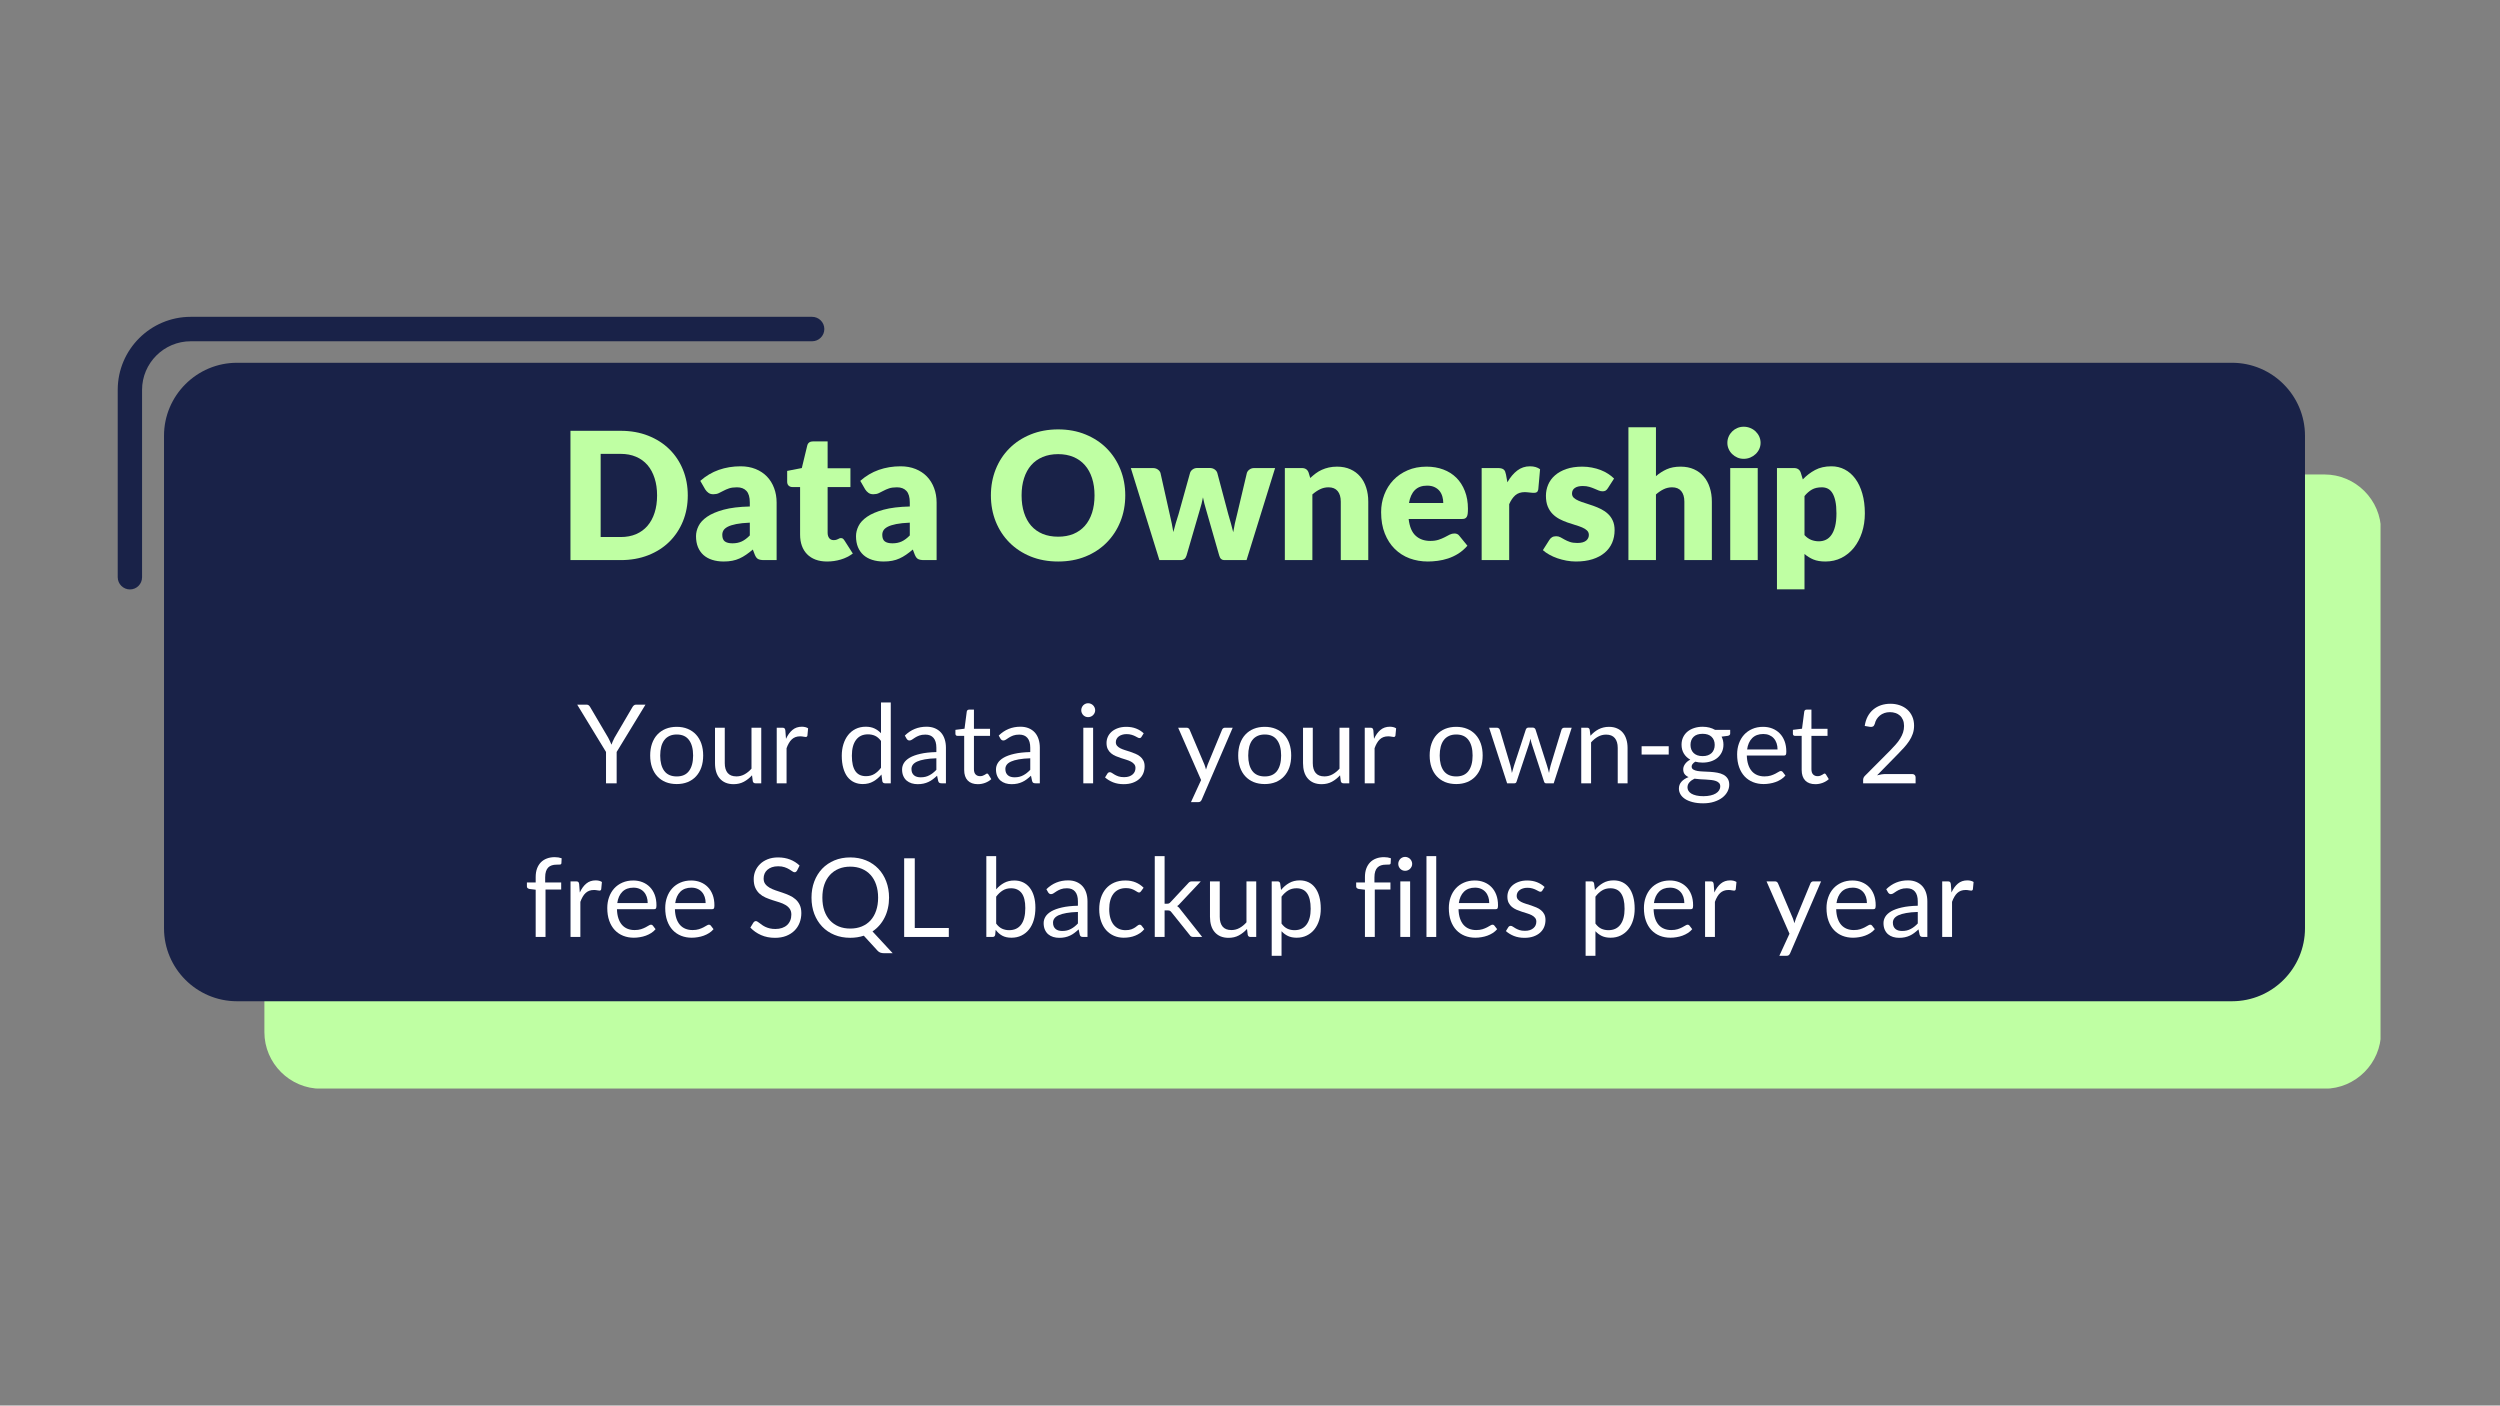 <svg xmlns="http://www.w3.org/2000/svg" xmlns:xlink="http://www.w3.org/1999/xlink" width="1366" zoomAndPan="magnify" viewBox="0 0 1024.5 576" height="768" preserveAspectRatio="xMidYMid meet" version="1.0"><rect x="0" y="0" width="1024.5" height="576" fill="#808080" stroke="none"/><defs><g/><clipPath id="651d984d20"><path d="M 108 194 L 975.543 194 L 975.543 446.09 L 108 446.09 Z M 108 194 " clip-rule="nonzero"/></clipPath><clipPath id="aa8eef70bd"><path d="M 48.242 129.742 L 338 129.742 L 338 242 L 48.242 242 Z M 48.242 129.742 " clip-rule="nonzero"/></clipPath></defs><g clip-path="url(#651d984d20)"><path fill="#bfffa3" d="M 952.562 446.16 L 131.535 446.16 C 118.781 446.16 108.348 435.727 108.348 422.973 L 108.348 217.625 C 108.348 204.871 118.781 194.438 131.535 194.438 L 952.562 194.438 C 965.316 194.438 975.754 204.871 975.754 217.625 L 975.754 422.926 C 975.754 435.727 965.316 446.16 952.562 446.16 Z M 952.562 446.16 " fill-opacity="1" fill-rule="nonzero"/></g><path fill="#192248" d="M 916.438 405.305 L 95.359 405.305 C 82.609 405.305 72.172 394.871 72.172 382.117 L 72.172 176.812 C 72.172 164.059 82.609 153.625 95.359 153.625 L 916.391 153.625 C 929.145 153.625 939.578 164.059 939.578 176.812 L 939.578 382.117 C 939.625 394.871 929.191 405.305 916.438 405.305 Z M 916.438 405.305 " fill-opacity="1" fill-rule="nonzero"/><path fill="#192248" d="M 914.676 410.312 L 97.125 410.312 C 80.613 410.312 67.211 396.863 67.211 380.402 L 67.211 178.574 C 67.211 162.066 80.66 148.664 97.125 148.664 L 914.676 148.664 C 931.184 148.664 944.586 162.113 944.586 178.574 L 944.586 380.402 C 944.586 396.863 931.184 410.312 914.676 410.312 Z M 97.125 158.586 C 86.133 158.586 77.184 167.539 77.184 178.527 L 77.184 380.355 C 77.184 391.344 86.133 400.297 97.125 400.297 L 914.676 400.297 C 925.668 400.297 934.617 391.344 934.617 380.355 L 934.617 178.574 C 934.617 167.586 925.668 158.633 914.676 158.633 L 97.125 158.633 Z M 97.125 158.586 " fill-opacity="1" fill-rule="nonzero"/><g clip-path="url(#aa8eef70bd)"><path fill="#192248" d="M 53.254 241.555 C 50.516 241.555 48.242 239.328 48.242 236.543 L 48.242 159.746 C 48.242 143.238 61.691 129.836 78.156 129.836 L 332.805 129.836 C 335.539 129.836 337.812 132.062 337.812 134.844 C 337.812 137.578 335.586 139.852 332.805 139.852 L 78.156 139.852 C 67.164 139.852 58.215 148.801 58.215 159.793 L 58.215 236.59 C 58.215 239.328 55.988 241.555 53.254 241.555 Z M 53.254 241.555 " fill-opacity="1" fill-rule="nonzero"/></g><g fill="#bfffa3" fill-opacity="1"><g transform="translate(228.648, 229.528)"><g><path d="M 53.203 -26.516 C 53.203 -22.68 52.539 -19.145 51.219 -15.906 C 49.895 -12.676 48.035 -9.879 45.641 -7.516 C 43.242 -5.148 40.352 -3.305 36.969 -1.984 C 33.582 -0.66 29.832 0 25.719 0 L 5.125 0 L 5.125 -52.984 L 25.719 -52.984 C 29.832 -52.984 33.582 -52.316 36.969 -50.984 C 40.352 -49.648 43.242 -47.805 45.641 -45.453 C 48.035 -43.109 49.895 -40.316 51.219 -37.078 C 52.539 -33.836 53.203 -30.316 53.203 -26.516 Z M 40.625 -26.516 C 40.625 -29.129 40.281 -31.488 39.594 -33.594 C 38.914 -35.707 37.941 -37.5 36.672 -38.969 C 35.398 -40.438 33.844 -41.562 32 -42.344 C 30.156 -43.133 28.062 -43.531 25.719 -43.531 L 17.5 -43.531 L 17.5 -9.453 L 25.719 -9.453 C 28.062 -9.453 30.156 -9.844 32 -10.625 C 33.844 -11.414 35.398 -12.547 36.672 -14.016 C 37.941 -15.484 38.914 -17.27 39.594 -19.375 C 40.281 -21.488 40.625 -23.867 40.625 -26.516 Z M 40.625 -26.516 "/></g></g></g><g fill="#bfffa3" fill-opacity="1"><g transform="translate(283.993, 229.528)"><g><path d="M 23.281 -15.344 C 21.02 -15.25 19.16 -15.055 17.703 -14.766 C 16.254 -14.473 15.102 -14.109 14.25 -13.672 C 13.406 -13.234 12.816 -12.734 12.484 -12.172 C 12.16 -11.617 12 -11.016 12 -10.359 C 12 -9.078 12.348 -8.176 13.047 -7.656 C 13.754 -7.133 14.785 -6.875 16.141 -6.875 C 17.598 -6.875 18.875 -7.129 19.969 -7.641 C 21.062 -8.148 22.164 -8.973 23.281 -10.109 Z M 2.984 -32.469 C 5.266 -34.488 7.789 -35.988 10.562 -36.969 C 13.344 -37.945 16.32 -38.438 19.5 -38.438 C 21.77 -38.438 23.82 -38.066 25.656 -37.328 C 27.488 -36.586 29.039 -35.555 30.312 -34.234 C 31.582 -32.91 32.555 -31.336 33.234 -29.516 C 33.922 -27.703 34.266 -25.719 34.266 -23.562 L 34.266 0 L 29.094 0 C 28.031 0 27.223 -0.145 26.672 -0.438 C 26.129 -0.727 25.676 -1.332 25.312 -2.25 L 24.516 -4.328 C 23.566 -3.523 22.656 -2.82 21.781 -2.219 C 20.906 -1.613 20 -1.098 19.062 -0.672 C 18.133 -0.242 17.145 0.066 16.094 0.266 C 15.039 0.473 13.867 0.578 12.578 0.578 C 10.859 0.578 9.297 0.352 7.891 -0.094 C 6.484 -0.539 5.289 -1.195 4.312 -2.062 C 3.332 -2.938 2.57 -4.02 2.031 -5.312 C 1.5 -6.613 1.234 -8.113 1.234 -9.812 C 1.234 -11.176 1.57 -12.551 2.25 -13.938 C 2.926 -15.332 4.102 -16.609 5.781 -17.766 C 7.457 -18.922 9.711 -19.883 12.547 -20.656 C 15.379 -21.426 18.957 -21.863 23.281 -21.969 L 23.281 -23.562 C 23.281 -25.77 22.82 -27.363 21.906 -28.344 C 21 -29.332 19.707 -29.828 18.031 -29.828 C 16.695 -29.828 15.609 -29.68 14.766 -29.391 C 13.922 -29.098 13.16 -28.77 12.484 -28.406 C 11.816 -28.039 11.164 -27.711 10.531 -27.422 C 9.906 -27.129 9.16 -26.984 8.297 -26.984 C 7.516 -26.984 6.859 -27.176 6.328 -27.562 C 5.797 -27.945 5.359 -28.41 5.016 -28.953 Z M 2.984 -32.469 "/></g></g></g><g fill="#bfffa3" fill-opacity="1"><g transform="translate(321.629, 229.528)"><g><path d="M 17.312 0.578 C 15.52 0.578 13.938 0.316 12.562 -0.203 C 11.195 -0.723 10.047 -1.461 9.109 -2.422 C 8.172 -3.379 7.457 -4.535 6.969 -5.891 C 6.488 -7.242 6.25 -8.758 6.25 -10.438 L 6.25 -29.938 L 3.062 -29.938 C 2.477 -29.938 1.977 -30.125 1.562 -30.5 C 1.156 -30.875 0.953 -31.426 0.953 -32.156 L 0.953 -36.547 L 6.953 -37.719 L 9.172 -46.906 C 9.453 -48.07 10.273 -48.656 11.641 -48.656 L 17.531 -48.656 L 17.531 -37.641 L 26.875 -37.641 L 26.875 -29.938 L 17.531 -29.938 L 17.531 -11.203 C 17.531 -10.328 17.738 -9.602 18.156 -9.031 C 18.582 -8.469 19.195 -8.188 20 -8.188 C 20.414 -8.188 20.758 -8.227 21.031 -8.312 C 21.312 -8.395 21.555 -8.488 21.766 -8.594 C 21.973 -8.707 22.164 -8.805 22.344 -8.891 C 22.531 -8.973 22.742 -9.016 22.984 -9.016 C 23.328 -9.016 23.598 -8.938 23.797 -8.781 C 24.004 -8.625 24.219 -8.375 24.438 -8.031 L 27.859 -2.688 C 26.398 -1.594 24.758 -0.773 22.938 -0.234 C 21.125 0.305 19.25 0.578 17.312 0.578 Z M 17.312 0.578 "/></g></g></g><g fill="#bfffa3" fill-opacity="1"><g transform="translate(349.556, 229.528)"><g><path d="M 23.281 -15.344 C 21.02 -15.25 19.16 -15.055 17.703 -14.766 C 16.254 -14.473 15.102 -14.109 14.25 -13.672 C 13.406 -13.234 12.816 -12.734 12.484 -12.172 C 12.16 -11.617 12 -11.016 12 -10.359 C 12 -9.078 12.348 -8.176 13.047 -7.656 C 13.754 -7.133 14.785 -6.875 16.141 -6.875 C 17.598 -6.875 18.875 -7.129 19.969 -7.641 C 21.062 -8.148 22.164 -8.973 23.281 -10.109 Z M 2.984 -32.469 C 5.266 -34.488 7.789 -35.988 10.562 -36.969 C 13.344 -37.945 16.32 -38.438 19.5 -38.438 C 21.77 -38.438 23.82 -38.066 25.656 -37.328 C 27.488 -36.586 29.039 -35.555 30.312 -34.234 C 31.582 -32.91 32.555 -31.336 33.234 -29.516 C 33.922 -27.703 34.266 -25.719 34.266 -23.562 L 34.266 0 L 29.094 0 C 28.031 0 27.223 -0.145 26.672 -0.438 C 26.129 -0.727 25.676 -1.332 25.312 -2.25 L 24.516 -4.328 C 23.566 -3.523 22.656 -2.82 21.781 -2.219 C 20.906 -1.613 20 -1.098 19.062 -0.672 C 18.133 -0.242 17.145 0.066 16.094 0.266 C 15.039 0.473 13.867 0.578 12.578 0.578 C 10.859 0.578 9.297 0.352 7.891 -0.094 C 6.484 -0.539 5.289 -1.195 4.312 -2.062 C 3.332 -2.938 2.57 -4.02 2.031 -5.312 C 1.5 -6.613 1.234 -8.113 1.234 -9.812 C 1.234 -11.176 1.57 -12.551 2.25 -13.938 C 2.926 -15.332 4.102 -16.609 5.781 -17.766 C 7.457 -18.922 9.711 -19.883 12.547 -20.656 C 15.379 -21.426 18.957 -21.863 23.281 -21.969 L 23.281 -23.562 C 23.281 -25.77 22.82 -27.363 21.906 -28.344 C 21 -29.332 19.707 -29.828 18.031 -29.828 C 16.695 -29.828 15.609 -29.68 14.766 -29.391 C 13.922 -29.098 13.16 -28.77 12.484 -28.406 C 11.816 -28.039 11.164 -27.711 10.531 -27.422 C 9.906 -27.129 9.16 -26.984 8.297 -26.984 C 7.516 -26.984 6.859 -27.176 6.328 -27.562 C 5.797 -27.945 5.359 -28.41 5.016 -28.953 Z M 2.984 -32.469 "/></g></g></g><g fill="#bfffa3" fill-opacity="1"><g transform="translate(387.192, 229.528)"><g/></g></g><g fill="#bfffa3" fill-opacity="1"><g transform="translate(403.992, 229.528)"><g><path d="M 57.141 -26.516 C 57.141 -22.68 56.477 -19.113 55.156 -15.812 C 53.832 -12.52 51.969 -9.656 49.562 -7.219 C 47.164 -4.781 44.273 -2.867 40.891 -1.484 C 37.516 -0.109 33.766 0.578 29.641 0.578 C 25.516 0.578 21.754 -0.109 18.359 -1.484 C 14.973 -2.867 12.07 -4.781 9.656 -7.219 C 7.238 -9.656 5.367 -12.52 4.047 -15.812 C 2.734 -19.113 2.078 -22.68 2.078 -26.516 C 2.078 -30.336 2.734 -33.898 4.047 -37.203 C 5.367 -40.504 7.238 -43.363 9.656 -45.781 C 12.07 -48.207 14.973 -50.109 18.359 -51.484 C 21.754 -52.867 25.516 -53.562 29.641 -53.562 C 33.766 -53.562 37.516 -52.863 40.891 -51.469 C 44.273 -50.082 47.164 -48.176 49.562 -45.75 C 51.969 -43.32 53.832 -40.457 55.156 -37.156 C 56.477 -33.863 57.141 -30.316 57.141 -26.516 Z M 44.547 -26.516 C 44.547 -29.129 44.207 -31.484 43.531 -33.578 C 42.852 -35.68 41.875 -37.457 40.594 -38.906 C 39.32 -40.363 37.766 -41.477 35.922 -42.25 C 34.086 -43.031 31.992 -43.422 29.641 -43.422 C 27.266 -43.422 25.148 -43.031 23.297 -42.25 C 21.441 -41.477 19.875 -40.363 18.594 -38.906 C 17.32 -37.457 16.348 -35.68 15.672 -33.578 C 14.992 -31.484 14.656 -29.129 14.656 -26.516 C 14.656 -23.867 14.992 -21.492 15.672 -19.391 C 16.348 -17.297 17.32 -15.52 18.594 -14.062 C 19.875 -12.613 21.441 -11.504 23.297 -10.734 C 25.148 -9.973 27.266 -9.594 29.641 -9.594 C 31.992 -9.594 34.086 -9.973 35.922 -10.734 C 37.766 -11.504 39.32 -12.613 40.594 -14.062 C 41.875 -15.52 42.852 -17.297 43.531 -19.391 C 44.207 -21.492 44.547 -23.867 44.547 -26.516 Z M 44.547 -26.516 "/></g></g></g><g fill="#bfffa3" fill-opacity="1"><g transform="translate(463.227, 229.528)"><g><path d="M 59.312 -37.719 L 47.609 0 L 38.438 0 C 37.957 0 37.547 -0.145 37.203 -0.438 C 36.859 -0.727 36.594 -1.211 36.406 -1.891 L 31.016 -20.688 C 30.754 -21.539 30.52 -22.379 30.312 -23.203 C 30.102 -24.023 29.914 -24.863 29.75 -25.719 C 29.582 -24.863 29.395 -24.008 29.188 -23.156 C 28.977 -22.312 28.738 -21.469 28.469 -20.625 L 23.016 -1.891 C 22.648 -0.629 21.852 0 20.625 0 L 11.891 0 L 0.188 -37.719 L 9.203 -37.719 C 10.004 -37.719 10.676 -37.523 11.219 -37.141 C 11.758 -36.766 12.129 -36.301 12.328 -35.75 L 16.109 -18.844 C 16.422 -17.551 16.695 -16.305 16.938 -15.109 C 17.188 -13.91 17.41 -12.703 17.609 -11.484 C 17.922 -12.703 18.25 -13.91 18.594 -15.109 C 18.945 -16.305 19.332 -17.551 19.75 -18.844 L 24.469 -35.781 C 24.664 -36.344 25.031 -36.812 25.562 -37.188 C 26.094 -37.562 26.723 -37.75 27.453 -37.75 L 32.469 -37.75 C 33.27 -37.75 33.941 -37.562 34.484 -37.188 C 35.035 -36.812 35.41 -36.344 35.609 -35.781 L 40.109 -18.844 C 40.473 -17.551 40.832 -16.301 41.188 -15.094 C 41.539 -13.883 41.863 -12.66 42.156 -11.422 C 42.344 -12.629 42.566 -13.836 42.828 -15.047 C 43.098 -16.266 43.406 -17.531 43.75 -18.844 L 47.75 -35.75 C 47.945 -36.301 48.312 -36.766 48.844 -37.141 C 49.375 -37.523 50.004 -37.719 50.734 -37.719 Z M 59.312 -37.719 "/></g></g></g><g fill="#bfffa3" fill-opacity="1"><g transform="translate(522.717, 229.528)"><g><path d="M 14.219 -33.641 C 14.945 -34.316 15.695 -34.945 16.469 -35.531 C 17.25 -36.113 18.082 -36.602 18.969 -37 C 19.852 -37.406 20.812 -37.723 21.844 -37.953 C 22.875 -38.18 23.992 -38.297 25.203 -38.297 C 27.266 -38.297 29.086 -37.938 30.672 -37.219 C 32.266 -36.508 33.602 -35.516 34.688 -34.234 C 35.781 -32.961 36.602 -31.445 37.156 -29.688 C 37.719 -27.938 38 -26.031 38 -23.969 L 38 0 L 26.734 0 L 26.734 -23.969 C 26.734 -25.812 26.305 -27.25 25.453 -28.281 C 24.609 -29.312 23.363 -29.828 21.719 -29.828 C 20.477 -29.828 19.316 -29.562 18.234 -29.031 C 17.16 -28.508 16.113 -27.801 15.094 -26.906 L 15.094 0 L 3.812 0 L 3.812 -37.719 L 10.797 -37.719 C 12.203 -37.719 13.125 -37.086 13.562 -35.828 Z M 14.219 -33.641 "/></g></g></g><g fill="#bfffa3" fill-opacity="1"><g transform="translate(564.171, 229.528)"><g><path d="M 27.281 -23.391 C 27.281 -24.285 27.16 -25.156 26.922 -26 C 26.691 -26.852 26.316 -27.613 25.797 -28.281 C 25.273 -28.945 24.586 -29.484 23.734 -29.891 C 22.891 -30.305 21.863 -30.516 20.656 -30.516 C 18.52 -30.516 16.844 -29.898 15.625 -28.672 C 14.414 -27.453 13.617 -25.691 13.234 -23.391 Z M 13.094 -16.844 C 13.457 -13.688 14.414 -11.398 15.969 -9.984 C 17.52 -8.566 19.52 -7.859 21.969 -7.859 C 23.27 -7.859 24.395 -8.016 25.344 -8.328 C 26.289 -8.641 27.133 -8.988 27.875 -9.375 C 28.613 -9.77 29.289 -10.125 29.906 -10.438 C 30.531 -10.75 31.18 -10.906 31.859 -10.906 C 32.754 -10.906 33.43 -10.578 33.891 -9.922 L 37.172 -5.891 C 36.004 -4.555 34.75 -3.469 33.406 -2.625 C 32.062 -1.789 30.676 -1.141 29.25 -0.672 C 27.832 -0.203 26.414 0.117 25 0.297 C 23.582 0.484 22.234 0.578 20.953 0.578 C 18.305 0.578 15.82 0.148 13.5 -0.703 C 11.188 -1.566 9.164 -2.848 7.438 -4.547 C 5.707 -6.242 4.336 -8.352 3.328 -10.875 C 2.316 -13.395 1.812 -16.328 1.812 -19.672 C 1.812 -22.191 2.242 -24.578 3.109 -26.828 C 3.973 -29.086 5.207 -31.066 6.812 -32.766 C 8.426 -34.461 10.379 -35.805 12.672 -36.797 C 14.961 -37.797 17.551 -38.297 20.438 -38.297 C 22.938 -38.297 25.223 -37.906 27.297 -37.125 C 29.367 -36.352 31.148 -35.227 32.641 -33.75 C 34.129 -32.27 35.289 -30.457 36.125 -28.312 C 36.969 -26.164 37.391 -23.734 37.391 -21.016 C 37.391 -20.172 37.352 -19.477 37.281 -18.938 C 37.207 -18.406 37.07 -17.984 36.875 -17.672 C 36.676 -17.359 36.414 -17.141 36.094 -17.016 C 35.77 -16.898 35.352 -16.844 34.844 -16.844 Z M 13.094 -16.844 "/></g></g></g><g fill="#bfffa3" fill-opacity="1"><g transform="translate(603.371, 229.528)"><g><path d="M 14.359 -31.891 C 15.523 -33.93 16.863 -35.531 18.375 -36.688 C 19.895 -37.852 21.641 -38.438 23.609 -38.438 C 25.297 -38.438 26.676 -38.035 27.75 -37.234 L 27.016 -28.953 C 26.898 -28.41 26.703 -28.039 26.422 -27.844 C 26.141 -27.656 25.758 -27.562 25.281 -27.562 C 25.082 -27.562 24.82 -27.57 24.5 -27.594 C 24.188 -27.625 23.859 -27.656 23.516 -27.688 C 23.18 -27.727 22.836 -27.766 22.484 -27.797 C 22.141 -27.836 21.82 -27.859 21.531 -27.859 C 19.883 -27.859 18.566 -27.422 17.578 -26.547 C 16.598 -25.672 15.77 -24.457 15.094 -22.906 L 15.094 0 L 3.812 0 L 3.812 -37.719 L 10.516 -37.719 C 11.066 -37.719 11.531 -37.664 11.906 -37.562 C 12.281 -37.469 12.594 -37.316 12.844 -37.109 C 13.102 -36.898 13.301 -36.625 13.438 -36.281 C 13.57 -35.945 13.688 -35.539 13.781 -35.062 Z M 14.359 -31.891 "/></g></g></g><g fill="#bfffa3" fill-opacity="1"><g transform="translate(631.116, 229.528)"><g><path d="M 27.781 -29.453 C 27.488 -28.992 27.176 -28.664 26.844 -28.469 C 26.52 -28.281 26.109 -28.188 25.609 -28.188 C 25.066 -28.188 24.531 -28.301 24 -28.531 C 23.469 -28.758 22.891 -29.004 22.266 -29.266 C 21.648 -29.535 20.953 -29.785 20.172 -30.016 C 19.398 -30.242 18.52 -30.359 17.531 -30.359 C 16.102 -30.359 15.004 -30.086 14.234 -29.547 C 13.473 -29.004 13.094 -28.25 13.094 -27.281 C 13.094 -26.57 13.336 -25.988 13.828 -25.531 C 14.328 -25.07 14.988 -24.664 15.812 -24.312 C 16.645 -23.957 17.582 -23.625 18.625 -23.312 C 19.664 -23 20.727 -22.645 21.812 -22.25 C 22.906 -21.863 23.973 -21.41 25.016 -20.891 C 26.055 -20.367 26.988 -19.723 27.812 -18.953 C 28.645 -18.191 29.305 -17.266 29.797 -16.172 C 30.297 -15.086 30.547 -13.781 30.547 -12.25 C 30.547 -10.383 30.207 -8.664 29.531 -7.094 C 28.852 -5.52 27.836 -4.16 26.484 -3.016 C 25.141 -1.879 23.477 -0.992 21.5 -0.359 C 19.531 0.266 17.258 0.578 14.688 0.578 C 13.406 0.578 12.117 0.457 10.828 0.219 C 9.547 -0.02 8.305 -0.344 7.109 -0.75 C 5.91 -1.164 4.801 -1.66 3.781 -2.234 C 2.758 -2.805 1.883 -3.422 1.156 -4.078 L 3.781 -8.219 C 4.07 -8.707 4.441 -9.086 4.891 -9.359 C 5.336 -9.641 5.914 -9.781 6.625 -9.781 C 7.27 -9.781 7.852 -9.633 8.375 -9.344 C 8.906 -9.051 9.473 -8.734 10.078 -8.391 C 10.68 -8.055 11.391 -7.742 12.203 -7.453 C 13.016 -7.16 14.039 -7.016 15.281 -7.016 C 16.145 -7.016 16.879 -7.102 17.484 -7.281 C 18.098 -7.469 18.586 -7.719 18.953 -8.031 C 19.316 -8.352 19.582 -8.707 19.75 -9.094 C 19.914 -9.477 20 -9.879 20 -10.297 C 20 -11.047 19.742 -11.66 19.234 -12.141 C 18.723 -12.629 18.055 -13.047 17.234 -13.391 C 16.41 -13.742 15.473 -14.07 14.422 -14.375 C 13.367 -14.688 12.297 -15.035 11.203 -15.422 C 10.109 -15.805 9.035 -16.27 7.984 -16.812 C 6.93 -17.363 5.988 -18.055 5.156 -18.891 C 4.332 -19.723 3.664 -20.742 3.156 -21.953 C 2.656 -23.172 2.406 -24.641 2.406 -26.359 C 2.406 -27.961 2.711 -29.484 3.328 -30.922 C 3.941 -32.367 4.867 -33.633 6.109 -34.719 C 7.348 -35.812 8.898 -36.68 10.766 -37.328 C 12.629 -37.973 14.812 -38.297 17.312 -38.297 C 18.664 -38.297 19.977 -38.172 21.25 -37.922 C 22.531 -37.68 23.727 -37.344 24.844 -36.906 C 25.957 -36.477 26.973 -35.961 27.891 -35.359 C 28.816 -34.766 29.629 -34.117 30.328 -33.422 Z M 27.781 -29.453 "/></g></g></g><g fill="#bfffa3" fill-opacity="1"><g transform="translate(663.516, 229.528)"><g><path d="M 15.094 -34.406 C 16.445 -35.57 17.914 -36.508 19.5 -37.219 C 21.094 -37.938 22.992 -38.297 25.203 -38.297 C 27.266 -38.297 29.086 -37.938 30.672 -37.219 C 32.266 -36.508 33.602 -35.516 34.688 -34.234 C 35.781 -32.961 36.602 -31.445 37.156 -29.688 C 37.719 -27.938 38 -26.031 38 -23.969 L 38 0 L 26.734 0 L 26.734 -23.969 C 26.734 -25.812 26.305 -27.25 25.453 -28.281 C 24.609 -29.312 23.363 -29.828 21.719 -29.828 C 20.477 -29.828 19.316 -29.562 18.234 -29.031 C 17.16 -28.508 16.113 -27.801 15.094 -26.906 L 15.094 0 L 3.812 0 L 3.812 -54.438 L 15.094 -54.438 Z M 15.094 -34.406 "/></g></g></g><g fill="#bfffa3" fill-opacity="1"><g transform="translate(704.97, 229.528)"><g><path d="M 15.344 -37.719 L 15.344 0 L 4.078 0 L 4.078 -37.719 Z M 16.516 -48.047 C 16.516 -47.148 16.332 -46.305 15.969 -45.516 C 15.602 -44.723 15.102 -44.031 14.469 -43.438 C 13.844 -42.844 13.109 -42.367 12.266 -42.016 C 11.43 -41.672 10.539 -41.5 9.594 -41.5 C 8.676 -41.5 7.816 -41.672 7.016 -42.016 C 6.211 -42.367 5.504 -42.844 4.891 -43.438 C 4.273 -44.031 3.789 -44.723 3.438 -45.516 C 3.082 -46.305 2.906 -47.148 2.906 -48.047 C 2.906 -48.961 3.082 -49.82 3.438 -50.625 C 3.789 -51.426 4.273 -52.129 4.891 -52.734 C 5.504 -53.336 6.211 -53.805 7.016 -54.141 C 7.816 -54.484 8.676 -54.656 9.594 -54.656 C 10.539 -54.656 11.43 -54.484 12.266 -54.141 C 13.109 -53.805 13.844 -53.336 14.469 -52.734 C 15.102 -52.129 15.602 -51.426 15.969 -50.625 C 16.332 -49.82 16.516 -48.961 16.516 -48.047 Z M 16.516 -48.047 "/></g></g></g><g fill="#bfffa3" fill-opacity="1"><g transform="translate(724.388, 229.528)"><g><path d="M 15.094 -10.25 C 15.938 -9.332 16.852 -8.676 17.844 -8.281 C 18.844 -7.895 19.891 -7.703 20.984 -7.703 C 22.023 -7.703 22.984 -7.91 23.859 -8.328 C 24.734 -8.742 25.488 -9.406 26.125 -10.312 C 26.77 -11.219 27.273 -12.395 27.641 -13.844 C 28.004 -15.301 28.188 -17.078 28.188 -19.172 C 28.188 -21.148 28.039 -22.816 27.75 -24.172 C 27.457 -25.535 27.051 -26.633 26.531 -27.469 C 26.008 -28.312 25.383 -28.914 24.656 -29.281 C 23.926 -29.645 23.113 -29.828 22.219 -29.828 C 20.57 -29.828 19.211 -29.52 18.141 -28.906 C 17.078 -28.301 16.062 -27.414 15.094 -26.25 Z M 14.406 -33.062 C 15.883 -34.633 17.562 -35.922 19.438 -36.922 C 21.312 -37.93 23.547 -38.438 26.141 -38.438 C 28.109 -38.438 29.926 -38 31.594 -37.125 C 33.27 -36.258 34.711 -35 35.922 -33.344 C 37.141 -31.695 38.094 -29.68 38.781 -27.297 C 39.477 -24.91 39.828 -22.203 39.828 -19.172 C 39.828 -16.328 39.43 -13.703 38.641 -11.297 C 37.848 -8.898 36.742 -6.816 35.328 -5.047 C 33.91 -3.285 32.211 -1.906 30.234 -0.906 C 28.266 0.082 26.078 0.578 23.672 0.578 C 21.711 0.578 20.066 0.301 18.734 -0.25 C 17.398 -0.812 16.188 -1.566 15.094 -2.516 L 15.094 11.969 L 3.812 11.969 L 3.812 -37.719 L 10.797 -37.719 C 12.203 -37.719 13.125 -37.086 13.562 -35.828 Z M 14.406 -33.062 "/></g></g></g><g fill="#ffffff" fill-opacity="1"><g transform="translate(236.487, 320.996)"><g><path d="M 16.219 -12.844 L 16.219 0 L 11.859 0 L 11.859 -12.844 L 0.047 -32.234 L 3.875 -32.234 C 4.258 -32.234 4.562 -32.141 4.781 -31.953 C 5.008 -31.766 5.207 -31.52 5.375 -31.219 L 12.75 -18.688 C 13.02 -18.164 13.266 -17.676 13.484 -17.219 C 13.711 -16.758 13.91 -16.297 14.078 -15.828 C 14.242 -16.297 14.43 -16.758 14.641 -17.219 C 14.848 -17.676 15.082 -18.164 15.344 -18.688 L 22.688 -31.219 C 22.82 -31.469 23.008 -31.695 23.25 -31.906 C 23.488 -32.125 23.797 -32.234 24.172 -32.234 L 28.031 -32.234 Z M 16.219 -12.844 "/></g></g></g><g fill="#ffffff" fill-opacity="1"><g transform="translate(264.553, 320.996)"><g><path d="M 12.781 -23.141 C 14.438 -23.141 15.93 -22.863 17.266 -22.312 C 18.609 -21.758 19.75 -20.973 20.688 -19.953 C 21.633 -18.93 22.359 -17.695 22.859 -16.25 C 23.359 -14.801 23.609 -13.188 23.609 -11.406 C 23.609 -9.602 23.359 -7.984 22.859 -6.547 C 22.359 -5.109 21.633 -3.879 20.688 -2.859 C 19.75 -1.836 18.609 -1.051 17.266 -0.5 C 15.93 0.039 14.438 0.312 12.781 0.312 C 11.094 0.312 9.578 0.039 8.234 -0.5 C 6.898 -1.051 5.758 -1.836 4.812 -2.859 C 3.863 -3.879 3.141 -5.109 2.641 -6.547 C 2.141 -7.984 1.891 -9.602 1.891 -11.406 C 1.891 -13.188 2.141 -14.801 2.641 -16.25 C 3.141 -17.695 3.863 -18.93 4.812 -19.953 C 5.758 -20.973 6.898 -21.758 8.234 -22.312 C 9.578 -22.863 11.094 -23.141 12.781 -23.141 Z M 12.781 -2.812 C 15.031 -2.812 16.707 -3.562 17.812 -5.062 C 18.926 -6.57 19.484 -8.676 19.484 -11.375 C 19.484 -14.094 18.926 -16.207 17.812 -17.719 C 16.707 -19.238 15.031 -20 12.781 -20 C 11.633 -20 10.641 -19.801 9.797 -19.406 C 8.953 -19.02 8.25 -18.457 7.688 -17.719 C 7.125 -16.988 6.703 -16.086 6.422 -15.016 C 6.141 -13.941 6 -12.727 6 -11.375 C 6 -8.676 6.555 -6.57 7.672 -5.062 C 8.797 -3.562 10.5 -2.812 12.781 -2.812 Z M 12.781 -2.812 "/></g></g></g><g fill="#ffffff" fill-opacity="1"><g transform="translate(290.056, 320.996)"><g><path d="M 21.906 -22.781 L 21.906 0 L 19.516 0 C 18.953 0 18.594 -0.273 18.438 -0.828 L 18.125 -3.281 C 17.133 -2.188 16.023 -1.305 14.797 -0.641 C 13.566 0.023 12.16 0.359 10.578 0.359 C 9.328 0.359 8.223 0.156 7.266 -0.25 C 6.316 -0.664 5.52 -1.25 4.875 -2 C 4.227 -2.75 3.742 -3.656 3.422 -4.719 C 3.109 -5.781 2.953 -6.957 2.953 -8.25 L 2.953 -22.781 L 6.953 -22.781 L 6.953 -8.25 C 6.953 -6.531 7.344 -5.195 8.125 -4.25 C 8.914 -3.301 10.117 -2.828 11.734 -2.828 C 12.922 -2.828 14.023 -3.109 15.047 -3.672 C 16.078 -4.234 17.031 -5.008 17.906 -6 L 17.906 -22.781 Z M 21.906 -22.781 "/></g></g></g><g fill="#ffffff" fill-opacity="1"><g transform="translate(315.131, 320.996)"><g><path d="M 6.969 -18.219 C 7.688 -19.781 8.57 -21 9.625 -21.875 C 10.676 -22.75 11.957 -23.188 13.469 -23.188 C 13.945 -23.188 14.406 -23.133 14.844 -23.031 C 15.289 -22.926 15.688 -22.758 16.031 -22.531 L 15.75 -19.547 C 15.656 -19.172 15.426 -18.984 15.062 -18.984 C 14.852 -18.984 14.547 -19.023 14.141 -19.109 C 13.742 -19.203 13.289 -19.25 12.781 -19.25 C 12.062 -19.25 11.422 -19.145 10.859 -18.938 C 10.297 -18.727 9.789 -18.414 9.344 -18 C 8.906 -17.594 8.508 -17.082 8.156 -16.469 C 7.801 -15.863 7.484 -15.172 7.203 -14.391 L 7.203 0 L 3.172 0 L 3.172 -22.781 L 5.469 -22.781 C 5.906 -22.781 6.203 -22.695 6.359 -22.531 C 6.523 -22.375 6.641 -22.094 6.703 -21.688 Z M 6.969 -18.219 "/></g></g></g><g fill="#ffffff" fill-opacity="1"><g transform="translate(331.503, 320.996)"><g/></g></g><g fill="#ffffff" fill-opacity="1"><g transform="translate(343.018, 320.996)"><g><path d="M 18.016 -17.359 C 17.266 -18.367 16.453 -19.07 15.578 -19.469 C 14.711 -19.863 13.738 -20.062 12.656 -20.062 C 10.539 -20.062 8.914 -19.301 7.781 -17.781 C 6.645 -16.27 6.078 -14.113 6.078 -11.312 C 6.078 -9.832 6.203 -8.562 6.453 -7.5 C 6.711 -6.445 7.086 -5.578 7.578 -4.891 C 8.078 -4.211 8.688 -3.711 9.406 -3.391 C 10.125 -3.078 10.941 -2.922 11.859 -2.922 C 13.172 -2.922 14.316 -3.219 15.297 -3.812 C 16.285 -4.414 17.191 -5.266 18.016 -6.359 Z M 22.016 -33.125 L 22.016 0 L 19.641 0 C 19.066 0 18.707 -0.273 18.562 -0.828 L 18.203 -3.594 C 17.223 -2.426 16.109 -1.484 14.859 -0.766 C 13.617 -0.047 12.18 0.312 10.547 0.312 C 9.242 0.312 8.055 0.062 6.984 -0.438 C 5.922 -0.938 5.016 -1.672 4.266 -2.641 C 3.523 -3.617 2.953 -4.836 2.547 -6.297 C 2.141 -7.754 1.938 -9.426 1.938 -11.312 C 1.938 -12.988 2.16 -14.551 2.609 -16 C 3.055 -17.445 3.695 -18.703 4.531 -19.766 C 5.375 -20.836 6.406 -21.676 7.625 -22.281 C 8.852 -22.883 10.234 -23.188 11.766 -23.188 C 13.16 -23.188 14.352 -22.945 15.344 -22.469 C 16.344 -22 17.234 -21.348 18.016 -20.516 L 18.016 -33.125 Z M 22.016 -33.125 "/></g></g></g><g fill="#ffffff" fill-opacity="1"><g transform="translate(368.205, 320.996)"><g><path d="M 15.516 -10.25 C 13.672 -10.195 12.098 -10.051 10.797 -9.812 C 9.504 -9.582 8.445 -9.281 7.625 -8.906 C 6.812 -8.531 6.223 -8.086 5.859 -7.578 C 5.492 -7.066 5.312 -6.5 5.312 -5.875 C 5.312 -5.27 5.406 -4.75 5.594 -4.312 C 5.789 -3.883 6.055 -3.531 6.391 -3.25 C 6.734 -2.969 7.133 -2.766 7.594 -2.641 C 8.051 -2.516 8.539 -2.453 9.062 -2.453 C 9.77 -2.453 10.414 -2.52 11 -2.656 C 11.582 -2.801 12.129 -3.008 12.641 -3.281 C 13.16 -3.551 13.656 -3.875 14.125 -4.25 C 14.602 -4.625 15.066 -5.051 15.516 -5.531 Z M 2.594 -19.562 C 3.844 -20.781 5.195 -21.688 6.656 -22.281 C 8.113 -22.883 9.727 -23.188 11.5 -23.188 C 12.77 -23.188 13.898 -22.977 14.891 -22.562 C 15.879 -22.145 16.711 -21.562 17.391 -20.812 C 18.066 -20.062 18.578 -19.148 18.922 -18.078 C 19.266 -17.016 19.438 -15.848 19.438 -14.578 L 19.438 0 L 17.656 0 C 17.27 0 16.969 -0.062 16.75 -0.188 C 16.539 -0.312 16.379 -0.562 16.266 -0.938 L 15.812 -3.109 C 15.207 -2.547 14.617 -2.051 14.047 -1.625 C 13.484 -1.195 12.883 -0.836 12.25 -0.547 C 11.625 -0.254 10.953 -0.031 10.234 0.125 C 9.523 0.281 8.738 0.359 7.875 0.359 C 6.988 0.359 6.156 0.238 5.375 0 C 4.594 -0.25 3.91 -0.617 3.328 -1.109 C 2.754 -1.609 2.301 -2.238 1.969 -3 C 1.633 -3.758 1.469 -4.656 1.469 -5.688 C 1.469 -6.594 1.711 -7.457 2.203 -8.281 C 2.703 -9.113 3.504 -9.852 4.609 -10.5 C 5.723 -11.145 7.172 -11.672 8.953 -12.078 C 10.734 -12.492 12.922 -12.734 15.516 -12.797 L 15.516 -14.578 C 15.516 -16.348 15.129 -17.688 14.359 -18.594 C 13.598 -19.5 12.484 -19.953 11.016 -19.953 C 10.023 -19.953 9.195 -19.828 8.531 -19.578 C 7.863 -19.328 7.285 -19.047 6.797 -18.734 C 6.316 -18.43 5.898 -18.156 5.547 -17.906 C 5.191 -17.664 4.844 -17.547 4.5 -17.547 C 4.227 -17.547 3.992 -17.613 3.797 -17.75 C 3.609 -17.895 3.445 -18.07 3.312 -18.281 Z M 2.594 -19.562 "/></g></g></g><g fill="#ffffff" fill-opacity="1"><g transform="translate(390.559, 320.996)"><g><path d="M 10.172 0.359 C 8.367 0.359 6.984 -0.141 6.016 -1.141 C 5.047 -2.148 4.562 -3.598 4.562 -5.484 L 4.562 -19.438 L 1.828 -19.438 C 1.586 -19.438 1.383 -19.504 1.219 -19.641 C 1.051 -19.785 0.969 -20.008 0.969 -20.312 L 0.969 -21.906 L 4.703 -22.375 L 5.625 -29.422 C 5.664 -29.641 5.766 -29.82 5.922 -29.969 C 6.078 -30.113 6.285 -30.188 6.547 -30.188 L 8.562 -30.188 L 8.562 -22.328 L 15.156 -22.328 L 15.156 -19.438 L 8.562 -19.438 L 8.562 -5.766 C 8.562 -4.797 8.797 -4.078 9.266 -3.609 C 9.734 -3.148 10.332 -2.922 11.062 -2.922 C 11.488 -2.922 11.852 -2.977 12.156 -3.094 C 12.469 -3.207 12.734 -3.332 12.953 -3.469 C 13.18 -3.602 13.375 -3.723 13.531 -3.828 C 13.688 -3.941 13.82 -4 13.938 -4 C 14.156 -4 14.344 -3.875 14.5 -3.625 L 15.672 -1.703 C 14.984 -1.066 14.148 -0.562 13.172 -0.188 C 12.203 0.176 11.203 0.359 10.172 0.359 Z M 10.172 0.359 "/></g></g></g><g fill="#ffffff" fill-opacity="1"><g transform="translate(406.684, 320.996)"><g><path d="M 15.516 -10.25 C 13.672 -10.195 12.098 -10.051 10.797 -9.812 C 9.504 -9.582 8.445 -9.281 7.625 -8.906 C 6.812 -8.531 6.223 -8.086 5.859 -7.578 C 5.492 -7.066 5.312 -6.5 5.312 -5.875 C 5.312 -5.27 5.406 -4.75 5.594 -4.312 C 5.789 -3.883 6.055 -3.531 6.391 -3.25 C 6.734 -2.969 7.133 -2.766 7.594 -2.641 C 8.051 -2.516 8.539 -2.453 9.062 -2.453 C 9.77 -2.453 10.414 -2.52 11 -2.656 C 11.582 -2.801 12.129 -3.008 12.641 -3.281 C 13.16 -3.551 13.656 -3.875 14.125 -4.25 C 14.602 -4.625 15.066 -5.051 15.516 -5.531 Z M 2.594 -19.562 C 3.844 -20.781 5.195 -21.688 6.656 -22.281 C 8.113 -22.883 9.727 -23.188 11.5 -23.188 C 12.77 -23.188 13.898 -22.977 14.891 -22.562 C 15.879 -22.145 16.711 -21.562 17.391 -20.812 C 18.066 -20.062 18.578 -19.148 18.922 -18.078 C 19.266 -17.016 19.438 -15.848 19.438 -14.578 L 19.438 0 L 17.656 0 C 17.27 0 16.969 -0.062 16.75 -0.188 C 16.539 -0.312 16.379 -0.562 16.266 -0.938 L 15.812 -3.109 C 15.207 -2.547 14.617 -2.051 14.047 -1.625 C 13.484 -1.195 12.883 -0.836 12.25 -0.547 C 11.625 -0.254 10.953 -0.031 10.234 0.125 C 9.523 0.281 8.738 0.359 7.875 0.359 C 6.988 0.359 6.156 0.238 5.375 0 C 4.594 -0.25 3.91 -0.617 3.328 -1.109 C 2.754 -1.609 2.301 -2.238 1.969 -3 C 1.633 -3.758 1.469 -4.656 1.469 -5.688 C 1.469 -6.594 1.711 -7.457 2.203 -8.281 C 2.703 -9.113 3.504 -9.852 4.609 -10.5 C 5.723 -11.145 7.172 -11.672 8.953 -12.078 C 10.734 -12.492 12.922 -12.734 15.516 -12.797 L 15.516 -14.578 C 15.516 -16.348 15.129 -17.688 14.359 -18.594 C 13.598 -19.5 12.484 -19.953 11.016 -19.953 C 10.023 -19.953 9.195 -19.828 8.531 -19.578 C 7.863 -19.328 7.285 -19.047 6.797 -18.734 C 6.316 -18.43 5.898 -18.156 5.547 -17.906 C 5.191 -17.664 4.844 -17.547 4.5 -17.547 C 4.227 -17.547 3.992 -17.613 3.797 -17.75 C 3.609 -17.895 3.445 -18.07 3.312 -18.281 Z M 2.594 -19.562 "/></g></g></g><g fill="#ffffff" fill-opacity="1"><g transform="translate(429.038, 320.996)"><g/></g></g><g fill="#ffffff" fill-opacity="1"><g transform="translate(440.552, 320.996)"><g><path d="M 7.406 -22.781 L 7.406 0 L 3.391 0 L 3.391 -22.781 Z M 8.25 -29.938 C 8.25 -29.551 8.172 -29.188 8.016 -28.844 C 7.859 -28.508 7.648 -28.207 7.391 -27.938 C 7.129 -27.676 6.82 -27.473 6.469 -27.328 C 6.113 -27.18 5.742 -27.109 5.359 -27.109 C 4.961 -27.109 4.594 -27.18 4.25 -27.328 C 3.914 -27.473 3.617 -27.676 3.359 -27.938 C 3.109 -28.207 2.91 -28.508 2.766 -28.844 C 2.617 -29.188 2.547 -29.551 2.547 -29.938 C 2.547 -30.32 2.617 -30.691 2.766 -31.047 C 2.91 -31.398 3.109 -31.707 3.359 -31.969 C 3.617 -32.227 3.914 -32.43 4.25 -32.578 C 4.594 -32.734 4.961 -32.812 5.359 -32.812 C 5.742 -32.812 6.113 -32.734 6.469 -32.578 C 6.82 -32.43 7.129 -32.227 7.391 -31.969 C 7.648 -31.707 7.859 -31.398 8.016 -31.047 C 8.172 -30.691 8.25 -30.32 8.25 -29.938 Z M 8.25 -29.938 "/></g></g></g><g fill="#ffffff" fill-opacity="1"><g transform="translate(451.347, 320.996)"><g><path d="M 16.438 -19.031 C 16.258 -18.695 15.984 -18.531 15.609 -18.531 C 15.379 -18.531 15.125 -18.613 14.844 -18.781 C 14.562 -18.945 14.211 -19.129 13.797 -19.328 C 13.391 -19.535 12.898 -19.723 12.328 -19.891 C 11.754 -20.066 11.078 -20.156 10.297 -20.156 C 9.629 -20.156 9.023 -20.066 8.484 -19.891 C 7.941 -19.723 7.477 -19.488 7.094 -19.188 C 6.707 -18.883 6.414 -18.535 6.219 -18.141 C 6.02 -17.742 5.922 -17.312 5.922 -16.844 C 5.922 -16.258 6.086 -15.77 6.422 -15.375 C 6.754 -14.988 7.195 -14.648 7.75 -14.359 C 8.312 -14.078 8.941 -13.828 9.641 -13.609 C 10.348 -13.398 11.07 -13.172 11.812 -12.922 C 12.562 -12.672 13.285 -12.395 13.984 -12.094 C 14.691 -11.801 15.32 -11.426 15.875 -10.969 C 16.438 -10.52 16.883 -9.969 17.219 -9.312 C 17.551 -8.664 17.719 -7.883 17.719 -6.969 C 17.719 -5.914 17.531 -4.941 17.156 -4.047 C 16.781 -3.16 16.223 -2.391 15.484 -1.734 C 14.754 -1.086 13.859 -0.578 12.797 -0.203 C 11.734 0.172 10.504 0.359 9.109 0.359 C 7.516 0.359 6.07 0.102 4.781 -0.406 C 3.5 -0.926 2.406 -1.594 1.5 -2.406 L 2.453 -3.938 C 2.566 -4.133 2.707 -4.285 2.875 -4.391 C 3.039 -4.492 3.254 -4.547 3.516 -4.547 C 3.773 -4.547 4.055 -4.438 4.359 -4.219 C 4.66 -4.008 5.023 -3.781 5.453 -3.531 C 5.879 -3.281 6.398 -3.047 7.016 -2.828 C 7.629 -2.617 8.395 -2.516 9.312 -2.516 C 10.094 -2.516 10.773 -2.613 11.359 -2.812 C 11.941 -3.02 12.426 -3.297 12.812 -3.641 C 13.207 -3.984 13.5 -4.379 13.688 -4.828 C 13.875 -5.285 13.969 -5.77 13.969 -6.281 C 13.969 -6.906 13.797 -7.422 13.453 -7.828 C 13.117 -8.242 12.676 -8.598 12.125 -8.891 C 11.57 -9.18 10.938 -9.438 10.219 -9.656 C 9.508 -9.875 8.781 -10.102 8.031 -10.344 C 7.289 -10.582 6.566 -10.852 5.859 -11.156 C 5.148 -11.469 4.516 -11.852 3.953 -12.312 C 3.398 -12.781 2.953 -13.352 2.609 -14.031 C 2.273 -14.719 2.109 -15.551 2.109 -16.531 C 2.109 -17.406 2.285 -18.242 2.641 -19.047 C 3.004 -19.848 3.531 -20.551 4.219 -21.156 C 4.914 -21.758 5.766 -22.238 6.766 -22.594 C 7.773 -22.957 8.926 -23.141 10.219 -23.141 C 11.707 -23.141 13.047 -22.906 14.234 -22.438 C 15.43 -21.969 16.469 -21.316 17.344 -20.484 Z M 16.438 -19.031 "/></g></g></g><g fill="#ffffff" fill-opacity="1"><g transform="translate(470.823, 320.996)"><g/></g></g><g fill="#ffffff" fill-opacity="1"><g transform="translate(482.337, 320.996)"><g><path d="M 22.828 -22.781 L 10.125 6.719 C 9.988 7.02 9.816 7.258 9.609 7.438 C 9.41 7.625 9.102 7.719 8.688 7.719 L 5.719 7.719 L 9.875 -1.328 L 0.469 -22.781 L 3.938 -22.781 C 4.281 -22.781 4.551 -22.691 4.75 -22.516 C 4.957 -22.348 5.098 -22.16 5.172 -21.953 L 11.266 -7.609 C 11.504 -6.973 11.707 -6.312 11.875 -5.625 C 12.082 -6.332 12.305 -7 12.547 -7.625 L 18.469 -21.953 C 18.551 -22.191 18.703 -22.391 18.922 -22.547 C 19.141 -22.703 19.383 -22.781 19.656 -22.781 Z M 22.828 -22.781 "/></g></g></g><g fill="#ffffff" fill-opacity="1"><g transform="translate(505.523, 320.996)"><g><path d="M 12.781 -23.141 C 14.438 -23.141 15.93 -22.863 17.266 -22.312 C 18.609 -21.758 19.75 -20.973 20.688 -19.953 C 21.633 -18.93 22.359 -17.695 22.859 -16.25 C 23.359 -14.801 23.609 -13.188 23.609 -11.406 C 23.609 -9.602 23.359 -7.984 22.859 -6.547 C 22.359 -5.109 21.633 -3.879 20.688 -2.859 C 19.75 -1.836 18.609 -1.051 17.266 -0.5 C 15.93 0.039 14.438 0.312 12.781 0.312 C 11.094 0.312 9.578 0.039 8.234 -0.5 C 6.898 -1.051 5.758 -1.836 4.812 -2.859 C 3.863 -3.879 3.141 -5.109 2.641 -6.547 C 2.141 -7.984 1.891 -9.602 1.891 -11.406 C 1.891 -13.188 2.141 -14.801 2.641 -16.25 C 3.141 -17.695 3.863 -18.93 4.812 -19.953 C 5.758 -20.973 6.898 -21.758 8.234 -22.312 C 9.578 -22.863 11.094 -23.141 12.781 -23.141 Z M 12.781 -2.812 C 15.031 -2.812 16.707 -3.562 17.812 -5.062 C 18.926 -6.57 19.484 -8.676 19.484 -11.375 C 19.484 -14.094 18.926 -16.207 17.812 -17.719 C 16.707 -19.238 15.031 -20 12.781 -20 C 11.633 -20 10.641 -19.801 9.797 -19.406 C 8.953 -19.02 8.25 -18.457 7.688 -17.719 C 7.125 -16.988 6.703 -16.086 6.422 -15.016 C 6.141 -13.941 6 -12.727 6 -11.375 C 6 -8.676 6.555 -6.57 7.672 -5.062 C 8.797 -3.562 10.5 -2.812 12.781 -2.812 Z M 12.781 -2.812 "/></g></g></g><g fill="#ffffff" fill-opacity="1"><g transform="translate(531.026, 320.996)"><g><path d="M 21.906 -22.781 L 21.906 0 L 19.516 0 C 18.953 0 18.594 -0.273 18.438 -0.828 L 18.125 -3.281 C 17.133 -2.188 16.023 -1.305 14.797 -0.641 C 13.566 0.023 12.16 0.359 10.578 0.359 C 9.328 0.359 8.223 0.156 7.266 -0.25 C 6.316 -0.664 5.52 -1.25 4.875 -2 C 4.227 -2.75 3.742 -3.656 3.422 -4.719 C 3.109 -5.781 2.953 -6.957 2.953 -8.25 L 2.953 -22.781 L 6.953 -22.781 L 6.953 -8.25 C 6.953 -6.531 7.344 -5.195 8.125 -4.25 C 8.914 -3.301 10.117 -2.828 11.734 -2.828 C 12.922 -2.828 14.023 -3.109 15.047 -3.672 C 16.078 -4.234 17.031 -5.008 17.906 -6 L 17.906 -22.781 Z M 21.906 -22.781 "/></g></g></g><g fill="#ffffff" fill-opacity="1"><g transform="translate(556.101, 320.996)"><g><path d="M 6.969 -18.219 C 7.688 -19.781 8.57 -21 9.625 -21.875 C 10.676 -22.75 11.957 -23.188 13.469 -23.188 C 13.945 -23.188 14.406 -23.133 14.844 -23.031 C 15.289 -22.926 15.688 -22.758 16.031 -22.531 L 15.75 -19.547 C 15.656 -19.172 15.426 -18.984 15.062 -18.984 C 14.852 -18.984 14.547 -19.023 14.141 -19.109 C 13.742 -19.203 13.289 -19.25 12.781 -19.25 C 12.062 -19.25 11.422 -19.145 10.859 -18.938 C 10.297 -18.727 9.789 -18.414 9.344 -18 C 8.906 -17.594 8.508 -17.082 8.156 -16.469 C 7.801 -15.863 7.484 -15.172 7.203 -14.391 L 7.203 0 L 3.172 0 L 3.172 -22.781 L 5.469 -22.781 C 5.906 -22.781 6.203 -22.695 6.359 -22.531 C 6.523 -22.375 6.641 -22.094 6.703 -21.688 Z M 6.969 -18.219 "/></g></g></g><g fill="#ffffff" fill-opacity="1"><g transform="translate(572.473, 320.996)"><g/></g></g><g fill="#ffffff" fill-opacity="1"><g transform="translate(583.987, 320.996)"><g><path d="M 12.781 -23.141 C 14.438 -23.141 15.93 -22.863 17.266 -22.312 C 18.609 -21.758 19.75 -20.973 20.688 -19.953 C 21.633 -18.93 22.359 -17.695 22.859 -16.25 C 23.359 -14.801 23.609 -13.188 23.609 -11.406 C 23.609 -9.602 23.359 -7.984 22.859 -6.547 C 22.359 -5.109 21.633 -3.879 20.688 -2.859 C 19.75 -1.836 18.609 -1.051 17.266 -0.5 C 15.93 0.039 14.438 0.312 12.781 0.312 C 11.094 0.312 9.578 0.039 8.234 -0.5 C 6.898 -1.051 5.758 -1.836 4.812 -2.859 C 3.863 -3.879 3.141 -5.109 2.641 -6.547 C 2.141 -7.984 1.891 -9.602 1.891 -11.406 C 1.891 -13.188 2.141 -14.801 2.641 -16.25 C 3.141 -17.695 3.863 -18.93 4.812 -19.953 C 5.758 -20.973 6.898 -21.758 8.234 -22.312 C 9.578 -22.863 11.094 -23.141 12.781 -23.141 Z M 12.781 -2.812 C 15.031 -2.812 16.707 -3.562 17.812 -5.062 C 18.926 -6.57 19.484 -8.676 19.484 -11.375 C 19.484 -14.094 18.926 -16.207 17.812 -17.719 C 16.707 -19.238 15.031 -20 12.781 -20 C 11.633 -20 10.641 -19.801 9.797 -19.406 C 8.953 -19.02 8.25 -18.457 7.688 -17.719 C 7.125 -16.988 6.703 -16.086 6.422 -15.016 C 6.141 -13.941 6 -12.727 6 -11.375 C 6 -8.676 6.555 -6.57 7.672 -5.062 C 8.797 -3.562 10.5 -2.812 12.781 -2.812 Z M 12.781 -2.812 "/></g></g></g><g fill="#ffffff" fill-opacity="1"><g transform="translate(609.49, 320.996)"><g><path d="M 34.594 -22.781 L 27.219 0 L 24.047 0 C 23.648 0 23.379 -0.254 23.234 -0.766 L 18.203 -16.219 C 18.078 -16.562 17.977 -16.91 17.906 -17.266 C 17.832 -17.617 17.754 -17.969 17.672 -18.312 C 17.598 -17.969 17.523 -17.617 17.453 -17.266 C 17.379 -16.91 17.281 -16.551 17.156 -16.188 L 12.031 -0.766 C 11.895 -0.254 11.598 0 11.141 0 L 8.125 0 L 0.75 -22.781 L 3.891 -22.781 C 4.203 -22.781 4.469 -22.695 4.688 -22.531 C 4.906 -22.375 5.051 -22.18 5.125 -21.953 L 9.484 -7.281 C 9.742 -6.207 9.945 -5.191 10.094 -4.234 C 10.227 -4.723 10.367 -5.223 10.516 -5.734 C 10.66 -6.242 10.812 -6.758 10.969 -7.281 L 15.797 -22.047 C 15.867 -22.266 16 -22.445 16.188 -22.594 C 16.375 -22.75 16.602 -22.828 16.875 -22.828 L 18.625 -22.828 C 18.926 -22.828 19.172 -22.75 19.359 -22.594 C 19.555 -22.445 19.691 -22.266 19.766 -22.047 L 24.469 -7.281 C 24.633 -6.758 24.785 -6.242 24.922 -5.734 C 25.055 -5.223 25.18 -4.723 25.297 -4.234 C 25.379 -4.723 25.473 -5.219 25.578 -5.719 C 25.691 -6.227 25.816 -6.75 25.953 -7.281 L 30.406 -21.953 C 30.477 -22.191 30.617 -22.391 30.828 -22.547 C 31.047 -22.703 31.297 -22.781 31.578 -22.781 Z M 34.594 -22.781 "/></g></g></g><g fill="#ffffff" fill-opacity="1"><g transform="translate(644.82, 320.996)"><g><path d="M 6.953 -19.484 C 7.441 -20.035 7.961 -20.535 8.516 -20.984 C 9.078 -21.43 9.664 -21.816 10.281 -22.141 C 10.906 -22.461 11.566 -22.707 12.266 -22.875 C 12.961 -23.051 13.719 -23.141 14.531 -23.141 C 15.77 -23.141 16.863 -22.93 17.812 -22.516 C 18.77 -22.109 19.566 -21.523 20.203 -20.766 C 20.848 -20.016 21.332 -19.102 21.656 -18.031 C 21.988 -16.969 22.156 -15.789 22.156 -14.5 L 22.156 0 L 18.125 0 L 18.125 -14.5 C 18.125 -16.227 17.727 -17.566 16.938 -18.516 C 16.156 -19.473 14.961 -19.953 13.359 -19.953 C 12.172 -19.953 11.062 -19.664 10.031 -19.094 C 9.008 -18.52 8.066 -17.75 7.203 -16.781 L 7.203 0 L 3.172 0 L 3.172 -22.781 L 5.578 -22.781 C 6.148 -22.781 6.504 -22.504 6.641 -21.953 Z M 6.953 -19.484 "/></g></g></g><g fill="#ffffff" fill-opacity="1"><g transform="translate(669.918, 320.996)"><g><path d="M 2.812 -15.188 L 13.922 -15.188 L 13.922 -11.781 L 2.812 -11.781 Z M 2.812 -15.188 "/></g></g></g><g fill="#ffffff" fill-opacity="1"><g transform="translate(686.627, 320.996)"><g><path d="M 11.109 -11.141 C 11.922 -11.141 12.633 -11.25 13.25 -11.469 C 13.863 -11.695 14.379 -12.008 14.797 -12.406 C 15.211 -12.812 15.523 -13.297 15.734 -13.859 C 15.953 -14.422 16.062 -15.039 16.062 -15.719 C 16.062 -17.113 15.633 -18.223 14.781 -19.047 C 13.938 -19.867 12.711 -20.281 11.109 -20.281 C 9.492 -20.281 8.258 -19.867 7.406 -19.047 C 6.562 -18.223 6.141 -17.113 6.141 -15.719 C 6.141 -15.039 6.25 -14.422 6.469 -13.859 C 6.688 -13.297 7.004 -12.812 7.422 -12.406 C 7.836 -12.008 8.352 -11.695 8.969 -11.469 C 9.582 -11.25 10.297 -11.141 11.109 -11.141 Z M 18.328 1.234 C 18.328 0.68 18.172 0.234 17.859 -0.109 C 17.547 -0.453 17.125 -0.723 16.594 -0.922 C 16.062 -1.117 15.441 -1.258 14.734 -1.344 C 14.023 -1.426 13.273 -1.488 12.484 -1.531 C 11.703 -1.57 10.906 -1.613 10.094 -1.656 C 9.289 -1.707 8.516 -1.785 7.766 -1.891 C 6.922 -1.492 6.234 -1 5.703 -0.406 C 5.172 0.176 4.906 0.867 4.906 1.672 C 4.906 2.172 5.035 2.641 5.297 3.078 C 5.555 3.523 5.957 3.91 6.5 4.234 C 7.039 4.555 7.719 4.812 8.531 5 C 9.352 5.188 10.316 5.281 11.422 5.281 C 12.504 5.281 13.473 5.18 14.328 4.984 C 15.18 4.797 15.906 4.52 16.5 4.156 C 17.094 3.801 17.547 3.375 17.859 2.875 C 18.172 2.383 18.328 1.836 18.328 1.234 Z M 22.406 -21.891 L 22.406 -20.406 C 22.406 -19.906 22.086 -19.586 21.453 -19.453 L 18.875 -19.125 C 19.383 -18.133 19.641 -17.035 19.641 -15.828 C 19.641 -14.723 19.426 -13.719 19 -12.812 C 18.57 -11.906 17.984 -11.129 17.234 -10.484 C 16.484 -9.836 15.582 -9.344 14.531 -9 C 13.477 -8.656 12.336 -8.484 11.109 -8.484 C 10.047 -8.484 9.039 -8.609 8.094 -8.859 C 7.613 -8.555 7.242 -8.238 6.984 -7.906 C 6.734 -7.57 6.609 -7.227 6.609 -6.875 C 6.609 -6.344 6.828 -5.938 7.266 -5.656 C 7.711 -5.375 8.297 -5.172 9.016 -5.047 C 9.734 -4.93 10.551 -4.859 11.469 -4.828 C 12.395 -4.805 13.344 -4.758 14.312 -4.688 C 15.281 -4.625 16.223 -4.508 17.141 -4.344 C 18.066 -4.176 18.891 -3.906 19.609 -3.531 C 20.328 -3.156 20.906 -2.633 21.344 -1.969 C 21.789 -1.312 22.016 -0.461 22.016 0.578 C 22.016 1.555 21.77 2.504 21.281 3.422 C 20.801 4.336 20.102 5.148 19.188 5.859 C 18.27 6.566 17.145 7.133 15.812 7.562 C 14.488 7.988 13 8.203 11.344 8.203 C 9.676 8.203 8.219 8.035 6.969 7.703 C 5.727 7.379 4.691 6.941 3.859 6.391 C 3.035 5.836 2.414 5.195 2 4.469 C 1.594 3.738 1.391 2.977 1.391 2.188 C 1.391 1.062 1.742 0.109 2.453 -0.672 C 3.16 -1.453 4.129 -2.078 5.359 -2.547 C 4.68 -2.836 4.145 -3.234 3.75 -3.734 C 3.352 -4.242 3.156 -4.926 3.156 -5.781 C 3.156 -6.113 3.211 -6.453 3.328 -6.797 C 3.453 -7.148 3.633 -7.504 3.875 -7.859 C 4.125 -8.211 4.426 -8.547 4.781 -8.859 C 5.145 -9.172 5.566 -9.445 6.047 -9.688 C 4.922 -10.32 4.039 -11.16 3.406 -12.203 C 2.781 -13.242 2.469 -14.453 2.469 -15.828 C 2.469 -16.941 2.68 -17.953 3.109 -18.859 C 3.535 -19.766 4.129 -20.535 4.891 -21.172 C 5.66 -21.805 6.57 -22.297 7.625 -22.641 C 8.688 -22.992 9.848 -23.172 11.109 -23.172 C 12.098 -23.172 13.02 -23.062 13.875 -22.844 C 14.727 -22.625 15.508 -22.305 16.219 -21.891 Z M 22.406 -21.891 "/></g></g></g><g fill="#ffffff" fill-opacity="1"><g transform="translate(710.016, 320.996)"><g><path d="M 18.422 -13.875 C 18.422 -14.801 18.289 -15.648 18.031 -16.422 C 17.77 -17.203 17.383 -17.875 16.875 -18.438 C 16.375 -19 15.766 -19.43 15.047 -19.734 C 14.328 -20.047 13.508 -20.203 12.594 -20.203 C 10.676 -20.203 9.156 -19.641 8.031 -18.516 C 6.914 -17.398 6.223 -15.852 5.953 -13.875 Z M 21.656 -3.188 C 21.164 -2.594 20.57 -2.07 19.875 -1.625 C 19.188 -1.188 18.445 -0.82 17.656 -0.531 C 16.875 -0.25 16.062 -0.039 15.219 0.094 C 14.383 0.238 13.555 0.312 12.734 0.312 C 11.16 0.312 9.707 0.047 8.375 -0.484 C 7.051 -1.016 5.906 -1.789 4.938 -2.812 C 3.969 -3.844 3.211 -5.113 2.672 -6.625 C 2.129 -8.145 1.859 -9.891 1.859 -11.859 C 1.859 -13.441 2.102 -14.922 2.594 -16.297 C 3.082 -17.68 3.785 -18.879 4.703 -19.891 C 5.617 -20.898 6.734 -21.691 8.047 -22.266 C 9.367 -22.848 10.852 -23.141 12.5 -23.141 C 13.863 -23.141 15.125 -22.91 16.281 -22.453 C 17.445 -21.992 18.453 -21.332 19.297 -20.469 C 20.148 -19.613 20.816 -18.551 21.297 -17.281 C 21.773 -16.02 22.016 -14.578 22.016 -12.953 C 22.016 -12.328 21.945 -11.906 21.812 -11.688 C 21.676 -11.477 21.422 -11.375 21.047 -11.375 L 5.828 -11.375 C 5.867 -9.938 6.066 -8.688 6.422 -7.625 C 6.773 -6.562 7.266 -5.672 7.891 -4.953 C 8.523 -4.242 9.273 -3.711 10.141 -3.359 C 11.016 -3.004 11.988 -2.828 13.062 -2.828 C 14.07 -2.828 14.938 -2.941 15.656 -3.172 C 16.383 -3.41 17.008 -3.664 17.531 -3.938 C 18.062 -4.207 18.504 -4.457 18.859 -4.688 C 19.211 -4.914 19.516 -5.031 19.766 -5.031 C 20.098 -5.031 20.352 -4.906 20.531 -4.656 Z M 21.656 -3.188 "/></g></g></g><g fill="#ffffff" fill-opacity="1"><g transform="translate(733.764, 320.996)"><g><path d="M 10.172 0.359 C 8.367 0.359 6.984 -0.141 6.016 -1.141 C 5.047 -2.148 4.562 -3.598 4.562 -5.484 L 4.562 -19.438 L 1.828 -19.438 C 1.586 -19.438 1.383 -19.504 1.219 -19.641 C 1.051 -19.785 0.969 -20.008 0.969 -20.312 L 0.969 -21.906 L 4.703 -22.375 L 5.625 -29.422 C 5.664 -29.641 5.766 -29.82 5.922 -29.969 C 6.078 -30.113 6.285 -30.188 6.547 -30.188 L 8.562 -30.188 L 8.562 -22.328 L 15.156 -22.328 L 15.156 -19.438 L 8.562 -19.438 L 8.562 -5.766 C 8.562 -4.797 8.797 -4.078 9.266 -3.609 C 9.734 -3.148 10.332 -2.922 11.062 -2.922 C 11.488 -2.922 11.852 -2.977 12.156 -3.094 C 12.469 -3.207 12.734 -3.332 12.953 -3.469 C 13.18 -3.602 13.375 -3.723 13.531 -3.828 C 13.688 -3.941 13.82 -4 13.938 -4 C 14.156 -4 14.344 -3.875 14.5 -3.625 L 15.672 -1.703 C 14.984 -1.066 14.148 -0.562 13.172 -0.188 C 12.203 0.176 11.203 0.359 10.172 0.359 Z M 10.172 0.359 "/></g></g></g><g fill="#ffffff" fill-opacity="1"><g transform="translate(749.889, 320.996)"><g/></g></g><g fill="#ffffff" fill-opacity="1"><g transform="translate(761.403, 320.996)"><g><path d="M 22.203 -3.797 C 22.641 -3.797 22.984 -3.664 23.234 -3.406 C 23.484 -3.156 23.609 -2.828 23.609 -2.422 L 23.609 0 L 2.109 0 L 2.109 -1.375 C 2.109 -1.656 2.164 -1.945 2.281 -2.25 C 2.406 -2.551 2.598 -2.828 2.859 -3.078 L 13.188 -13.453 C 14.039 -14.316 14.816 -15.148 15.516 -15.953 C 16.223 -16.754 16.82 -17.562 17.312 -18.375 C 17.812 -19.188 18.195 -20.008 18.469 -20.844 C 18.738 -21.676 18.875 -22.562 18.875 -23.5 C 18.875 -24.445 18.723 -25.273 18.422 -25.984 C 18.117 -26.703 17.707 -27.289 17.188 -27.75 C 16.676 -28.219 16.066 -28.566 15.359 -28.797 C 14.66 -29.035 13.906 -29.156 13.094 -29.156 C 12.27 -29.156 11.508 -29.035 10.812 -28.797 C 10.125 -28.555 9.516 -28.219 8.984 -27.781 C 8.453 -27.352 8.004 -26.848 7.641 -26.266 C 7.285 -25.68 7.031 -25.039 6.875 -24.344 C 6.695 -23.812 6.453 -23.457 6.141 -23.281 C 5.836 -23.113 5.41 -23.066 4.859 -23.141 L 2.766 -23.5 C 2.973 -24.969 3.379 -26.27 3.984 -27.406 C 4.598 -28.539 5.363 -29.488 6.281 -30.25 C 7.207 -31.02 8.258 -31.602 9.438 -32 C 10.625 -32.395 11.91 -32.594 13.297 -32.594 C 14.66 -32.594 15.93 -32.391 17.109 -31.984 C 18.297 -31.578 19.32 -30.988 20.188 -30.219 C 21.062 -29.445 21.742 -28.504 22.234 -27.391 C 22.734 -26.285 22.984 -25.023 22.984 -23.609 C 22.984 -22.41 22.801 -21.297 22.438 -20.266 C 22.082 -19.242 21.598 -18.27 20.984 -17.344 C 20.367 -16.414 19.66 -15.508 18.859 -14.625 C 18.055 -13.738 17.207 -12.844 16.312 -11.938 L 7.812 -3.266 C 8.406 -3.43 9.008 -3.562 9.625 -3.656 C 10.238 -3.75 10.832 -3.797 11.406 -3.797 Z M 22.203 -3.797 "/></g></g></g><g fill="#ffffff" fill-opacity="1"><g transform="translate(214.865, 383.965)"><g><path d="M 4.656 0 L 4.656 -19.359 L 2.141 -19.656 C 1.828 -19.727 1.566 -19.844 1.359 -20 C 1.16 -20.164 1.062 -20.395 1.062 -20.688 L 1.062 -22.328 L 4.656 -22.328 L 4.656 -24.531 C 4.656 -25.844 4.836 -27.004 5.203 -28.016 C 5.578 -29.023 6.102 -29.879 6.781 -30.578 C 7.469 -31.273 8.289 -31.801 9.25 -32.156 C 10.207 -32.52 11.285 -32.703 12.484 -32.703 C 13.504 -32.703 14.441 -32.551 15.297 -32.25 L 15.203 -30.25 C 15.172 -29.895 14.973 -29.703 14.609 -29.672 C 14.242 -29.641 13.754 -29.625 13.141 -29.625 C 12.441 -29.625 11.812 -29.531 11.25 -29.344 C 10.688 -29.164 10.203 -28.875 9.797 -28.469 C 9.398 -28.07 9.094 -27.539 8.875 -26.875 C 8.656 -26.219 8.547 -25.398 8.547 -24.422 L 8.547 -22.328 L 15.109 -22.328 L 15.109 -19.438 L 8.688 -19.438 L 8.688 0 Z M 4.656 0 "/></g></g></g><g fill="#ffffff" fill-opacity="1"><g transform="translate(230.63, 383.965)"><g><path d="M 6.969 -18.219 C 7.688 -19.781 8.57 -21 9.625 -21.875 C 10.676 -22.75 11.957 -23.188 13.469 -23.188 C 13.945 -23.188 14.406 -23.133 14.844 -23.031 C 15.289 -22.926 15.688 -22.758 16.031 -22.531 L 15.75 -19.547 C 15.656 -19.172 15.426 -18.984 15.062 -18.984 C 14.852 -18.984 14.547 -19.023 14.141 -19.109 C 13.742 -19.203 13.289 -19.25 12.781 -19.25 C 12.062 -19.25 11.422 -19.145 10.859 -18.938 C 10.297 -18.727 9.789 -18.414 9.344 -18 C 8.906 -17.594 8.508 -17.082 8.156 -16.469 C 7.801 -15.863 7.484 -15.172 7.203 -14.391 L 7.203 0 L 3.172 0 L 3.172 -22.781 L 5.469 -22.781 C 5.906 -22.781 6.203 -22.695 6.359 -22.531 C 6.523 -22.375 6.641 -22.094 6.703 -21.688 Z M 6.969 -18.219 "/></g></g></g><g fill="#ffffff" fill-opacity="1"><g transform="translate(247.002, 383.965)"><g><path d="M 18.422 -13.875 C 18.422 -14.801 18.289 -15.648 18.031 -16.422 C 17.77 -17.203 17.383 -17.875 16.875 -18.438 C 16.375 -19 15.766 -19.43 15.047 -19.734 C 14.328 -20.047 13.508 -20.203 12.594 -20.203 C 10.676 -20.203 9.156 -19.641 8.031 -18.516 C 6.914 -17.398 6.223 -15.852 5.953 -13.875 Z M 21.656 -3.188 C 21.164 -2.594 20.57 -2.07 19.875 -1.625 C 19.188 -1.188 18.445 -0.82 17.656 -0.531 C 16.875 -0.25 16.062 -0.039 15.219 0.094 C 14.383 0.238 13.555 0.312 12.734 0.312 C 11.16 0.312 9.707 0.047 8.375 -0.484 C 7.051 -1.016 5.906 -1.789 4.938 -2.812 C 3.969 -3.844 3.211 -5.113 2.672 -6.625 C 2.129 -8.145 1.859 -9.891 1.859 -11.859 C 1.859 -13.441 2.102 -14.922 2.594 -16.297 C 3.082 -17.68 3.785 -18.879 4.703 -19.891 C 5.617 -20.898 6.734 -21.691 8.047 -22.266 C 9.367 -22.848 10.852 -23.141 12.5 -23.141 C 13.863 -23.141 15.125 -22.91 16.281 -22.453 C 17.445 -21.992 18.453 -21.332 19.297 -20.469 C 20.148 -19.613 20.816 -18.551 21.297 -17.281 C 21.773 -16.02 22.016 -14.578 22.016 -12.953 C 22.016 -12.328 21.945 -11.906 21.812 -11.688 C 21.676 -11.477 21.422 -11.375 21.047 -11.375 L 5.828 -11.375 C 5.867 -9.938 6.066 -8.688 6.422 -7.625 C 6.773 -6.562 7.266 -5.672 7.891 -4.953 C 8.523 -4.242 9.273 -3.711 10.141 -3.359 C 11.016 -3.004 11.988 -2.828 13.062 -2.828 C 14.07 -2.828 14.938 -2.941 15.656 -3.172 C 16.383 -3.41 17.008 -3.664 17.531 -3.938 C 18.062 -4.207 18.504 -4.457 18.859 -4.688 C 19.211 -4.914 19.516 -5.031 19.766 -5.031 C 20.098 -5.031 20.352 -4.906 20.531 -4.656 Z M 21.656 -3.188 "/></g></g></g><g fill="#ffffff" fill-opacity="1"><g transform="translate(270.75, 383.965)"><g><path d="M 18.422 -13.875 C 18.422 -14.801 18.289 -15.648 18.031 -16.422 C 17.77 -17.203 17.383 -17.875 16.875 -18.438 C 16.375 -19 15.766 -19.43 15.047 -19.734 C 14.328 -20.047 13.508 -20.203 12.594 -20.203 C 10.676 -20.203 9.156 -19.641 8.031 -18.516 C 6.914 -17.398 6.223 -15.852 5.953 -13.875 Z M 21.656 -3.188 C 21.164 -2.594 20.57 -2.07 19.875 -1.625 C 19.188 -1.188 18.445 -0.82 17.656 -0.531 C 16.875 -0.25 16.062 -0.039 15.219 0.094 C 14.383 0.238 13.555 0.312 12.734 0.312 C 11.16 0.312 9.707 0.047 8.375 -0.484 C 7.051 -1.016 5.906 -1.789 4.938 -2.812 C 3.969 -3.844 3.211 -5.113 2.672 -6.625 C 2.129 -8.145 1.859 -9.891 1.859 -11.859 C 1.859 -13.441 2.102 -14.922 2.594 -16.297 C 3.082 -17.68 3.785 -18.879 4.703 -19.891 C 5.617 -20.898 6.734 -21.691 8.047 -22.266 C 9.367 -22.848 10.852 -23.141 12.5 -23.141 C 13.863 -23.141 15.125 -22.91 16.281 -22.453 C 17.445 -21.992 18.453 -21.332 19.297 -20.469 C 20.148 -19.613 20.816 -18.551 21.297 -17.281 C 21.773 -16.02 22.016 -14.578 22.016 -12.953 C 22.016 -12.328 21.945 -11.906 21.812 -11.688 C 21.676 -11.477 21.422 -11.375 21.047 -11.375 L 5.828 -11.375 C 5.867 -9.938 6.066 -8.688 6.422 -7.625 C 6.773 -6.562 7.266 -5.672 7.891 -4.953 C 8.523 -4.242 9.273 -3.711 10.141 -3.359 C 11.016 -3.004 11.988 -2.828 13.062 -2.828 C 14.07 -2.828 14.938 -2.941 15.656 -3.172 C 16.383 -3.41 17.008 -3.664 17.531 -3.938 C 18.062 -4.207 18.504 -4.457 18.859 -4.688 C 19.211 -4.914 19.516 -5.031 19.766 -5.031 C 20.098 -5.031 20.352 -4.906 20.531 -4.656 Z M 21.656 -3.188 "/></g></g></g><g fill="#ffffff" fill-opacity="1"><g transform="translate(294.499, 383.965)"><g/></g></g><g fill="#ffffff" fill-opacity="1"><g transform="translate(306.013, 383.965)"><g><path d="M 20.609 -27.188 C 20.473 -26.969 20.32 -26.801 20.156 -26.688 C 20 -26.57 19.812 -26.516 19.594 -26.516 C 19.332 -26.516 19.031 -26.641 18.688 -26.891 C 18.344 -27.148 17.91 -27.43 17.391 -27.734 C 16.879 -28.047 16.258 -28.328 15.531 -28.578 C 14.801 -28.836 13.922 -28.969 12.891 -28.969 C 11.91 -28.969 11.051 -28.836 10.312 -28.578 C 9.57 -28.316 8.945 -27.957 8.438 -27.5 C 7.938 -27.051 7.555 -26.523 7.297 -25.922 C 7.047 -25.316 6.922 -24.66 6.922 -23.953 C 6.922 -23.055 7.141 -22.312 7.578 -21.719 C 8.023 -21.125 8.613 -20.613 9.344 -20.188 C 10.07 -19.77 10.895 -19.406 11.812 -19.094 C 12.738 -18.789 13.688 -18.473 14.656 -18.141 C 15.625 -17.816 16.566 -17.445 17.484 -17.031 C 18.41 -16.625 19.234 -16.102 19.953 -15.469 C 20.68 -14.844 21.266 -14.07 21.703 -13.156 C 22.148 -12.238 22.375 -11.113 22.375 -9.781 C 22.375 -8.375 22.133 -7.051 21.656 -5.812 C 21.176 -4.57 20.473 -3.492 19.547 -2.578 C 18.629 -1.672 17.5 -0.953 16.156 -0.422 C 14.812 0.098 13.285 0.359 11.578 0.359 C 9.484 0.359 7.582 -0.016 5.875 -0.766 C 4.164 -1.523 2.703 -2.551 1.484 -3.844 L 2.75 -5.922 C 2.863 -6.078 3.004 -6.211 3.172 -6.328 C 3.348 -6.441 3.539 -6.5 3.75 -6.5 C 3.945 -6.5 4.172 -6.422 4.422 -6.266 C 4.672 -6.109 4.953 -5.91 5.266 -5.672 C 5.578 -5.43 5.938 -5.164 6.344 -4.875 C 6.75 -4.594 7.207 -4.332 7.719 -4.094 C 8.238 -3.852 8.828 -3.656 9.484 -3.5 C 10.148 -3.344 10.895 -3.266 11.719 -3.266 C 12.75 -3.266 13.672 -3.406 14.484 -3.688 C 15.297 -3.969 15.984 -4.367 16.547 -4.891 C 17.109 -5.41 17.535 -6.031 17.828 -6.75 C 18.129 -7.469 18.281 -8.27 18.281 -9.156 C 18.281 -10.125 18.055 -10.922 17.609 -11.547 C 17.172 -12.172 16.594 -12.691 15.875 -13.109 C 15.156 -13.535 14.332 -13.895 13.406 -14.188 C 12.477 -14.477 11.531 -14.773 10.562 -15.078 C 9.602 -15.391 8.66 -15.742 7.734 -16.141 C 6.805 -16.547 5.984 -17.07 5.266 -17.719 C 4.547 -18.363 3.961 -19.172 3.516 -20.141 C 3.078 -21.109 2.859 -22.305 2.859 -23.734 C 2.859 -24.867 3.078 -25.969 3.516 -27.031 C 3.961 -28.094 4.609 -29.035 5.453 -29.859 C 6.297 -30.691 7.336 -31.352 8.578 -31.844 C 9.816 -32.344 11.238 -32.594 12.844 -32.594 C 14.645 -32.594 16.281 -32.305 17.75 -31.734 C 19.227 -31.16 20.531 -30.336 21.656 -29.266 Z M 20.609 -27.188 "/></g></g></g><g fill="#ffffff" fill-opacity="1"><g transform="translate(330.413, 383.965)"><g><path d="M 6.594 -16.109 C 6.594 -14.129 6.859 -12.352 7.391 -10.781 C 7.93 -9.219 8.703 -7.891 9.703 -6.797 C 10.703 -5.711 11.906 -4.879 13.312 -4.297 C 14.719 -3.723 16.285 -3.438 18.016 -3.438 C 19.754 -3.438 21.328 -3.723 22.734 -4.297 C 24.148 -4.879 25.352 -5.711 26.344 -6.797 C 27.332 -7.891 28.094 -9.219 28.625 -10.781 C 29.164 -12.352 29.438 -14.129 29.438 -16.109 C 29.438 -18.086 29.164 -19.863 28.625 -21.438 C 28.094 -23.008 27.332 -24.336 26.344 -25.422 C 25.352 -26.516 24.148 -27.352 22.734 -27.938 C 21.328 -28.52 19.754 -28.812 18.016 -28.812 C 16.285 -28.812 14.719 -28.52 13.312 -27.938 C 11.906 -27.352 10.703 -26.516 9.703 -25.422 C 8.703 -24.336 7.93 -23.008 7.391 -21.438 C 6.859 -19.863 6.594 -18.086 6.594 -16.109 Z M 35.406 6.656 L 31.797 6.656 C 31.266 6.656 30.785 6.578 30.359 6.422 C 29.941 6.273 29.562 6.016 29.219 5.641 L 23.578 -0.516 C 21.859 0.055 20.004 0.344 18.016 0.344 C 15.648 0.344 13.488 -0.055 11.531 -0.859 C 9.582 -1.66 7.91 -2.789 6.516 -4.25 C 5.129 -5.707 4.051 -7.441 3.281 -9.453 C 2.52 -11.473 2.141 -13.691 2.141 -16.109 C 2.141 -18.516 2.52 -20.727 3.281 -22.75 C 4.051 -24.77 5.129 -26.508 6.516 -27.969 C 7.91 -29.426 9.582 -30.562 11.531 -31.375 C 13.488 -32.188 15.648 -32.594 18.016 -32.594 C 20.379 -32.594 22.539 -32.188 24.5 -31.375 C 26.457 -30.562 28.133 -29.426 29.531 -27.969 C 30.926 -26.508 32.004 -24.77 32.766 -22.75 C 33.535 -20.727 33.922 -18.516 33.922 -16.109 C 33.922 -14.586 33.766 -13.145 33.453 -11.781 C 33.148 -10.414 32.703 -9.145 32.109 -7.969 C 31.523 -6.789 30.812 -5.723 29.969 -4.766 C 29.133 -3.805 28.191 -2.973 27.141 -2.266 Z M 35.406 6.656 "/></g></g></g><g fill="#ffffff" fill-opacity="1"><g transform="translate(366.418, 383.965)"><g><path d="M 22.406 -3.672 L 22.406 0 L 4.109 0 L 4.109 -32.234 L 8.453 -32.234 L 8.453 -3.672 Z M 22.406 -3.672 "/></g></g></g><g fill="#ffffff" fill-opacity="1"><g transform="translate(389.515, 383.965)"><g/></g></g><g fill="#ffffff" fill-opacity="1"><g transform="translate(401.029, 383.965)"><g><path d="M 7.203 -5.484 C 7.93 -4.492 8.734 -3.797 9.609 -3.391 C 10.492 -2.984 11.457 -2.781 12.5 -2.781 C 14.645 -2.781 16.285 -3.535 17.422 -5.047 C 18.566 -6.566 19.141 -8.828 19.141 -11.828 C 19.141 -14.617 18.633 -16.672 17.625 -17.984 C 16.613 -19.297 15.172 -19.953 13.297 -19.953 C 11.992 -19.953 10.859 -19.648 9.891 -19.047 C 8.922 -18.453 8.023 -17.609 7.203 -16.516 Z M 7.203 -19.5 C 8.16 -20.613 9.242 -21.5 10.453 -22.156 C 11.66 -22.812 13.051 -23.141 14.625 -23.141 C 15.957 -23.141 17.16 -22.883 18.234 -22.375 C 19.305 -21.863 20.219 -21.125 20.969 -20.156 C 21.719 -19.195 22.289 -18.023 22.688 -16.641 C 23.082 -15.266 23.281 -13.711 23.281 -11.984 C 23.281 -10.141 23.055 -8.457 22.609 -6.938 C 22.16 -5.426 21.508 -4.133 20.656 -3.062 C 19.812 -2 18.781 -1.172 17.562 -0.578 C 16.352 0.016 14.988 0.312 13.469 0.312 C 11.969 0.312 10.703 0.031 9.672 -0.531 C 8.648 -1.094 7.758 -1.891 7 -2.922 L 6.797 -0.859 C 6.672 -0.285 6.328 0 5.766 0 L 3.172 0 L 3.172 -33.125 L 7.203 -33.125 Z M 7.203 -19.5 "/></g></g></g><g fill="#ffffff" fill-opacity="1"><g transform="translate(426.217, 383.965)"><g><path d="M 15.516 -10.25 C 13.672 -10.195 12.098 -10.051 10.797 -9.812 C 9.504 -9.582 8.445 -9.281 7.625 -8.906 C 6.812 -8.531 6.223 -8.086 5.859 -7.578 C 5.492 -7.066 5.312 -6.5 5.312 -5.875 C 5.312 -5.27 5.406 -4.75 5.594 -4.312 C 5.789 -3.883 6.055 -3.531 6.391 -3.25 C 6.734 -2.969 7.133 -2.766 7.594 -2.641 C 8.051 -2.516 8.539 -2.453 9.062 -2.453 C 9.77 -2.453 10.414 -2.52 11 -2.656 C 11.582 -2.801 12.129 -3.008 12.641 -3.281 C 13.16 -3.551 13.656 -3.875 14.125 -4.25 C 14.602 -4.625 15.066 -5.051 15.516 -5.531 Z M 2.594 -19.562 C 3.844 -20.781 5.195 -21.688 6.656 -22.281 C 8.113 -22.883 9.727 -23.188 11.5 -23.188 C 12.77 -23.188 13.898 -22.977 14.891 -22.562 C 15.879 -22.145 16.711 -21.562 17.391 -20.812 C 18.066 -20.062 18.578 -19.148 18.922 -18.078 C 19.266 -17.016 19.438 -15.848 19.438 -14.578 L 19.438 0 L 17.656 0 C 17.27 0 16.969 -0.062 16.75 -0.188 C 16.539 -0.312 16.379 -0.562 16.266 -0.938 L 15.812 -3.109 C 15.207 -2.547 14.617 -2.051 14.047 -1.625 C 13.484 -1.195 12.883 -0.836 12.25 -0.547 C 11.625 -0.254 10.953 -0.031 10.234 0.125 C 9.523 0.281 8.738 0.359 7.875 0.359 C 6.988 0.359 6.156 0.238 5.375 0 C 4.594 -0.25 3.91 -0.617 3.328 -1.109 C 2.754 -1.609 2.301 -2.238 1.969 -3 C 1.633 -3.758 1.469 -4.656 1.469 -5.688 C 1.469 -6.594 1.711 -7.457 2.203 -8.281 C 2.703 -9.113 3.504 -9.852 4.609 -10.5 C 5.723 -11.145 7.172 -11.672 8.953 -12.078 C 10.734 -12.492 12.922 -12.734 15.516 -12.797 L 15.516 -14.578 C 15.516 -16.348 15.129 -17.688 14.359 -18.594 C 13.598 -19.5 12.484 -19.953 11.016 -19.953 C 10.023 -19.953 9.195 -19.828 8.531 -19.578 C 7.863 -19.328 7.285 -19.047 6.797 -18.734 C 6.316 -18.43 5.898 -18.156 5.547 -17.906 C 5.191 -17.664 4.844 -17.547 4.5 -17.547 C 4.227 -17.547 3.992 -17.613 3.797 -17.75 C 3.609 -17.895 3.445 -18.07 3.312 -18.281 Z M 2.594 -19.562 "/></g></g></g><g fill="#ffffff" fill-opacity="1"><g transform="translate(448.571, 383.965)"><g><path d="M 19.031 -18.734 C 18.906 -18.566 18.781 -18.438 18.656 -18.344 C 18.539 -18.258 18.379 -18.219 18.172 -18.219 C 17.953 -18.219 17.707 -18.312 17.438 -18.5 C 17.164 -18.688 16.828 -18.891 16.422 -19.109 C 16.023 -19.336 15.539 -19.547 14.969 -19.734 C 14.395 -19.922 13.688 -20.016 12.844 -20.016 C 11.719 -20.016 10.727 -19.816 9.875 -19.422 C 9.02 -19.023 8.301 -18.453 7.719 -17.703 C 7.145 -16.953 6.711 -16.047 6.422 -14.984 C 6.129 -13.922 5.984 -12.727 5.984 -11.406 C 5.984 -10.02 6.141 -8.789 6.453 -7.719 C 6.766 -6.656 7.207 -5.758 7.781 -5.031 C 8.363 -4.301 9.062 -3.742 9.875 -3.359 C 10.695 -2.973 11.617 -2.781 12.641 -2.781 C 13.617 -2.781 14.422 -2.895 15.047 -3.125 C 15.672 -3.363 16.191 -3.625 16.609 -3.906 C 17.023 -4.195 17.367 -4.457 17.641 -4.688 C 17.922 -4.914 18.195 -5.031 18.469 -5.031 C 18.789 -5.031 19.047 -4.906 19.234 -4.656 L 20.359 -3.188 C 19.859 -2.57 19.289 -2.047 18.656 -1.609 C 18.031 -1.18 17.352 -0.82 16.625 -0.531 C 15.906 -0.238 15.145 -0.023 14.344 0.109 C 13.551 0.242 12.742 0.312 11.922 0.312 C 10.492 0.312 9.172 0.051 7.953 -0.469 C 6.734 -1 5.672 -1.758 4.766 -2.75 C 3.867 -3.75 3.164 -4.973 2.656 -6.422 C 2.145 -7.879 1.891 -9.539 1.891 -11.406 C 1.891 -13.094 2.125 -14.656 2.594 -16.094 C 3.07 -17.539 3.766 -18.785 4.672 -19.828 C 5.578 -20.867 6.691 -21.68 8.016 -22.266 C 9.348 -22.848 10.875 -23.141 12.594 -23.141 C 14.195 -23.141 15.609 -22.879 16.828 -22.359 C 18.055 -21.848 19.141 -21.117 20.078 -20.172 Z M 19.031 -18.734 "/></g></g></g><g fill="#ffffff" fill-opacity="1"><g transform="translate(470.048, 383.965)"><g><path d="M 7.203 -33.125 L 7.203 -13.625 L 8.234 -13.625 C 8.535 -13.625 8.785 -13.664 8.984 -13.75 C 9.191 -13.832 9.406 -14.004 9.625 -14.266 L 16.828 -21.969 C 17.035 -22.227 17.254 -22.426 17.484 -22.562 C 17.723 -22.707 18.035 -22.781 18.422 -22.781 L 22.047 -22.781 L 13.656 -13.859 C 13.25 -13.348 12.812 -12.945 12.344 -12.656 C 12.613 -12.477 12.859 -12.273 13.078 -12.047 C 13.297 -11.816 13.504 -11.551 13.703 -11.25 L 22.609 0 L 19.031 0 C 18.688 0 18.391 -0.055 18.141 -0.172 C 17.891 -0.285 17.676 -0.488 17.5 -0.781 L 10.016 -10.125 C 9.785 -10.438 9.562 -10.641 9.344 -10.734 C 9.125 -10.836 8.789 -10.891 8.344 -10.891 L 7.203 -10.891 L 7.203 0 L 3.172 0 L 3.172 -33.125 Z M 7.203 -33.125 "/></g></g></g><g fill="#ffffff" fill-opacity="1"><g transform="translate(492.897, 383.965)"><g><path d="M 21.906 -22.781 L 21.906 0 L 19.516 0 C 18.953 0 18.594 -0.273 18.438 -0.828 L 18.125 -3.281 C 17.133 -2.188 16.023 -1.305 14.797 -0.641 C 13.566 0.023 12.16 0.359 10.578 0.359 C 9.328 0.359 8.223 0.156 7.266 -0.25 C 6.316 -0.664 5.52 -1.25 4.875 -2 C 4.227 -2.75 3.742 -3.656 3.422 -4.719 C 3.109 -5.781 2.953 -6.957 2.953 -8.25 L 2.953 -22.781 L 6.953 -22.781 L 6.953 -8.25 C 6.953 -6.531 7.344 -5.195 8.125 -4.25 C 8.914 -3.301 10.117 -2.828 11.734 -2.828 C 12.922 -2.828 14.023 -3.109 15.047 -3.672 C 16.078 -4.234 17.031 -5.008 17.906 -6 L 17.906 -22.781 Z M 21.906 -22.781 "/></g></g></g><g fill="#ffffff" fill-opacity="1"><g transform="translate(517.972, 383.965)"><g><path d="M 7.203 -5.484 C 7.93 -4.492 8.727 -3.797 9.594 -3.391 C 10.469 -2.984 11.445 -2.781 12.531 -2.781 C 14.656 -2.781 16.285 -3.535 17.422 -5.047 C 18.566 -6.566 19.141 -8.727 19.141 -11.531 C 19.141 -13.02 19.008 -14.297 18.75 -15.359 C 18.488 -16.422 18.109 -17.289 17.609 -17.969 C 17.117 -18.656 16.508 -19.156 15.781 -19.469 C 15.062 -19.789 14.25 -19.953 13.344 -19.953 C 12.031 -19.953 10.883 -19.648 9.906 -19.047 C 8.926 -18.453 8.023 -17.609 7.203 -16.516 Z M 7 -19.25 C 7.957 -20.438 9.066 -21.391 10.328 -22.109 C 11.586 -22.828 13.023 -23.188 14.641 -23.188 C 15.961 -23.188 17.156 -22.938 18.219 -22.438 C 19.281 -21.938 20.188 -21.191 20.938 -20.203 C 21.688 -19.223 22.266 -18.004 22.672 -16.547 C 23.078 -15.098 23.281 -13.426 23.281 -11.531 C 23.281 -9.852 23.055 -8.289 22.609 -6.844 C 22.16 -5.395 21.508 -4.141 20.656 -3.078 C 19.812 -2.023 18.773 -1.195 17.547 -0.594 C 16.328 0.008 14.953 0.312 13.422 0.312 C 12.035 0.312 10.844 0.078 9.844 -0.391 C 8.844 -0.867 7.961 -1.523 7.203 -2.359 L 7.203 7.719 L 3.172 7.719 L 3.172 -22.781 L 5.578 -22.781 C 6.148 -22.781 6.504 -22.504 6.641 -21.953 Z M 7 -19.25 "/></g></g></g><g fill="#ffffff" fill-opacity="1"><g transform="translate(543.182, 383.965)"><g/></g></g><g fill="#ffffff" fill-opacity="1"><g transform="translate(554.696, 383.965)"><g><path d="M 4.656 0 L 4.656 -19.359 L 2.141 -19.656 C 1.828 -19.727 1.566 -19.844 1.359 -20 C 1.16 -20.164 1.062 -20.395 1.062 -20.688 L 1.062 -22.328 L 4.656 -22.328 L 4.656 -24.531 C 4.656 -25.844 4.836 -27.004 5.203 -28.016 C 5.578 -29.023 6.102 -29.879 6.781 -30.578 C 7.469 -31.273 8.289 -31.801 9.25 -32.156 C 10.207 -32.52 11.285 -32.703 12.484 -32.703 C 13.504 -32.703 14.441 -32.551 15.297 -32.25 L 15.203 -30.25 C 15.172 -29.895 14.973 -29.703 14.609 -29.672 C 14.242 -29.641 13.754 -29.625 13.141 -29.625 C 12.441 -29.625 11.812 -29.531 11.25 -29.344 C 10.688 -29.164 10.203 -28.875 9.797 -28.469 C 9.398 -28.07 9.094 -27.539 8.875 -26.875 C 8.656 -26.219 8.547 -25.398 8.547 -24.422 L 8.547 -22.328 L 15.109 -22.328 L 15.109 -19.438 L 8.688 -19.438 L 8.688 0 Z M 4.656 0 "/></g></g><g transform="translate(570.461, 383.965)"><g><path d="M 7.406 -22.781 L 7.406 0 L 3.391 0 L 3.391 -22.781 Z M 8.25 -29.938 C 8.25 -29.551 8.172 -29.188 8.016 -28.844 C 7.859 -28.508 7.648 -28.207 7.391 -27.938 C 7.129 -27.676 6.82 -27.473 6.469 -27.328 C 6.113 -27.18 5.742 -27.109 5.359 -27.109 C 4.961 -27.109 4.594 -27.18 4.25 -27.328 C 3.914 -27.473 3.617 -27.676 3.359 -27.938 C 3.109 -28.207 2.91 -28.508 2.766 -28.844 C 2.617 -29.188 2.547 -29.551 2.547 -29.938 C 2.547 -30.32 2.617 -30.691 2.766 -31.047 C 2.91 -31.398 3.109 -31.707 3.359 -31.969 C 3.617 -32.227 3.914 -32.43 4.25 -32.578 C 4.594 -32.734 4.961 -32.812 5.359 -32.812 C 5.742 -32.812 6.113 -32.734 6.469 -32.578 C 6.82 -32.43 7.129 -32.227 7.391 -31.969 C 7.648 -31.707 7.859 -31.398 8.016 -31.047 C 8.172 -30.691 8.25 -30.32 8.25 -29.938 Z M 8.25 -29.938 "/></g></g></g><g fill="#ffffff" fill-opacity="1"><g transform="translate(581.256, 383.965)"><g><path d="M 7.312 -33.125 L 7.312 0 L 3.312 0 L 3.312 -33.125 Z M 7.312 -33.125 "/></g></g></g><g fill="#ffffff" fill-opacity="1"><g transform="translate(591.871, 383.965)"><g><path d="M 18.422 -13.875 C 18.422 -14.801 18.289 -15.648 18.031 -16.422 C 17.77 -17.203 17.383 -17.875 16.875 -18.438 C 16.375 -19 15.766 -19.43 15.047 -19.734 C 14.328 -20.047 13.508 -20.203 12.594 -20.203 C 10.676 -20.203 9.156 -19.641 8.031 -18.516 C 6.914 -17.398 6.223 -15.852 5.953 -13.875 Z M 21.656 -3.188 C 21.164 -2.594 20.57 -2.07 19.875 -1.625 C 19.188 -1.188 18.445 -0.82 17.656 -0.531 C 16.875 -0.25 16.062 -0.039 15.219 0.094 C 14.383 0.238 13.555 0.312 12.734 0.312 C 11.16 0.312 9.707 0.047 8.375 -0.484 C 7.051 -1.016 5.906 -1.789 4.938 -2.812 C 3.969 -3.844 3.211 -5.113 2.672 -6.625 C 2.129 -8.145 1.859 -9.891 1.859 -11.859 C 1.859 -13.441 2.102 -14.922 2.594 -16.297 C 3.082 -17.68 3.785 -18.879 4.703 -19.891 C 5.617 -20.898 6.734 -21.691 8.047 -22.266 C 9.367 -22.848 10.852 -23.141 12.5 -23.141 C 13.863 -23.141 15.125 -22.91 16.281 -22.453 C 17.445 -21.992 18.453 -21.332 19.297 -20.469 C 20.148 -19.613 20.816 -18.551 21.297 -17.281 C 21.773 -16.02 22.016 -14.578 22.016 -12.953 C 22.016 -12.328 21.945 -11.906 21.812 -11.688 C 21.676 -11.477 21.422 -11.375 21.047 -11.375 L 5.828 -11.375 C 5.867 -9.938 6.066 -8.688 6.422 -7.625 C 6.773 -6.562 7.266 -5.672 7.891 -4.953 C 8.523 -4.242 9.273 -3.711 10.141 -3.359 C 11.016 -3.004 11.988 -2.828 13.062 -2.828 C 14.07 -2.828 14.938 -2.941 15.656 -3.172 C 16.383 -3.41 17.008 -3.664 17.531 -3.938 C 18.062 -4.207 18.504 -4.457 18.859 -4.688 C 19.211 -4.914 19.516 -5.031 19.766 -5.031 C 20.098 -5.031 20.352 -4.906 20.531 -4.656 Z M 21.656 -3.188 "/></g></g></g><g fill="#ffffff" fill-opacity="1"><g transform="translate(615.619, 383.965)"><g><path d="M 16.438 -19.031 C 16.258 -18.695 15.984 -18.531 15.609 -18.531 C 15.379 -18.531 15.125 -18.613 14.844 -18.781 C 14.562 -18.945 14.211 -19.129 13.797 -19.328 C 13.391 -19.535 12.898 -19.723 12.328 -19.891 C 11.754 -20.066 11.078 -20.156 10.297 -20.156 C 9.629 -20.156 9.023 -20.066 8.484 -19.891 C 7.941 -19.723 7.477 -19.488 7.094 -19.188 C 6.707 -18.883 6.414 -18.535 6.219 -18.141 C 6.02 -17.742 5.922 -17.312 5.922 -16.844 C 5.922 -16.258 6.086 -15.77 6.422 -15.375 C 6.754 -14.988 7.195 -14.648 7.75 -14.359 C 8.312 -14.078 8.941 -13.828 9.641 -13.609 C 10.348 -13.398 11.07 -13.172 11.812 -12.922 C 12.562 -12.672 13.285 -12.395 13.984 -12.094 C 14.691 -11.801 15.32 -11.426 15.875 -10.969 C 16.438 -10.52 16.883 -9.969 17.219 -9.312 C 17.551 -8.664 17.719 -7.883 17.719 -6.969 C 17.719 -5.914 17.531 -4.941 17.156 -4.047 C 16.781 -3.16 16.223 -2.391 15.484 -1.734 C 14.754 -1.086 13.859 -0.578 12.797 -0.203 C 11.734 0.172 10.504 0.359 9.109 0.359 C 7.516 0.359 6.07 0.102 4.781 -0.406 C 3.5 -0.926 2.406 -1.594 1.5 -2.406 L 2.453 -3.938 C 2.566 -4.133 2.707 -4.285 2.875 -4.391 C 3.039 -4.492 3.254 -4.547 3.516 -4.547 C 3.773 -4.547 4.055 -4.438 4.359 -4.219 C 4.66 -4.008 5.023 -3.781 5.453 -3.531 C 5.879 -3.281 6.398 -3.047 7.016 -2.828 C 7.629 -2.617 8.395 -2.516 9.312 -2.516 C 10.094 -2.516 10.773 -2.613 11.359 -2.812 C 11.941 -3.02 12.426 -3.297 12.812 -3.641 C 13.207 -3.984 13.5 -4.379 13.688 -4.828 C 13.875 -5.285 13.969 -5.77 13.969 -6.281 C 13.969 -6.906 13.797 -7.422 13.453 -7.828 C 13.117 -8.242 12.676 -8.598 12.125 -8.891 C 11.57 -9.18 10.938 -9.438 10.219 -9.656 C 9.508 -9.875 8.781 -10.102 8.031 -10.344 C 7.289 -10.582 6.566 -10.852 5.859 -11.156 C 5.148 -11.469 4.516 -11.852 3.953 -12.312 C 3.398 -12.781 2.953 -13.352 2.609 -14.031 C 2.273 -14.719 2.109 -15.551 2.109 -16.531 C 2.109 -17.406 2.285 -18.242 2.641 -19.047 C 3.004 -19.848 3.531 -20.551 4.219 -21.156 C 4.914 -21.758 5.766 -22.238 6.766 -22.594 C 7.773 -22.957 8.926 -23.141 10.219 -23.141 C 11.707 -23.141 13.047 -22.906 14.234 -22.438 C 15.43 -21.969 16.469 -21.316 17.344 -20.484 Z M 16.438 -19.031 "/></g></g></g><g fill="#ffffff" fill-opacity="1"><g transform="translate(635.095, 383.965)"><g/></g></g><g fill="#ffffff" fill-opacity="1"><g transform="translate(646.609, 383.965)"><g><path d="M 7.203 -5.484 C 7.93 -4.492 8.727 -3.797 9.594 -3.391 C 10.469 -2.984 11.445 -2.781 12.531 -2.781 C 14.656 -2.781 16.285 -3.535 17.422 -5.047 C 18.566 -6.566 19.141 -8.727 19.141 -11.531 C 19.141 -13.02 19.008 -14.297 18.75 -15.359 C 18.488 -16.422 18.109 -17.289 17.609 -17.969 C 17.117 -18.656 16.508 -19.156 15.781 -19.469 C 15.062 -19.789 14.25 -19.953 13.344 -19.953 C 12.031 -19.953 10.883 -19.648 9.906 -19.047 C 8.926 -18.453 8.023 -17.609 7.203 -16.516 Z M 7 -19.25 C 7.957 -20.438 9.066 -21.391 10.328 -22.109 C 11.586 -22.828 13.023 -23.188 14.641 -23.188 C 15.961 -23.188 17.156 -22.938 18.219 -22.438 C 19.281 -21.938 20.188 -21.191 20.938 -20.203 C 21.688 -19.223 22.266 -18.004 22.672 -16.547 C 23.078 -15.098 23.281 -13.426 23.281 -11.531 C 23.281 -9.852 23.055 -8.289 22.609 -6.844 C 22.16 -5.395 21.508 -4.141 20.656 -3.078 C 19.812 -2.023 18.773 -1.195 17.547 -0.594 C 16.328 0.008 14.953 0.312 13.422 0.312 C 12.035 0.312 10.844 0.078 9.844 -0.391 C 8.844 -0.867 7.961 -1.523 7.203 -2.359 L 7.203 7.719 L 3.172 7.719 L 3.172 -22.781 L 5.578 -22.781 C 6.148 -22.781 6.504 -22.504 6.641 -21.953 Z M 7 -19.25 "/></g></g></g><g fill="#ffffff" fill-opacity="1"><g transform="translate(671.819, 383.965)"><g><path d="M 18.422 -13.875 C 18.422 -14.801 18.289 -15.648 18.031 -16.422 C 17.77 -17.203 17.383 -17.875 16.875 -18.438 C 16.375 -19 15.766 -19.43 15.047 -19.734 C 14.328 -20.047 13.508 -20.203 12.594 -20.203 C 10.676 -20.203 9.156 -19.641 8.031 -18.516 C 6.914 -17.398 6.223 -15.852 5.953 -13.875 Z M 21.656 -3.188 C 21.164 -2.594 20.57 -2.07 19.875 -1.625 C 19.188 -1.188 18.445 -0.82 17.656 -0.531 C 16.875 -0.25 16.062 -0.039 15.219 0.094 C 14.383 0.238 13.555 0.312 12.734 0.312 C 11.16 0.312 9.707 0.047 8.375 -0.484 C 7.051 -1.016 5.906 -1.789 4.938 -2.812 C 3.969 -3.844 3.211 -5.113 2.672 -6.625 C 2.129 -8.145 1.859 -9.891 1.859 -11.859 C 1.859 -13.441 2.102 -14.922 2.594 -16.297 C 3.082 -17.68 3.785 -18.879 4.703 -19.891 C 5.617 -20.898 6.734 -21.691 8.047 -22.266 C 9.367 -22.848 10.852 -23.141 12.5 -23.141 C 13.863 -23.141 15.125 -22.91 16.281 -22.453 C 17.445 -21.992 18.453 -21.332 19.297 -20.469 C 20.148 -19.613 20.816 -18.551 21.297 -17.281 C 21.773 -16.02 22.016 -14.578 22.016 -12.953 C 22.016 -12.328 21.945 -11.906 21.812 -11.688 C 21.676 -11.477 21.422 -11.375 21.047 -11.375 L 5.828 -11.375 C 5.867 -9.938 6.066 -8.688 6.422 -7.625 C 6.773 -6.562 7.266 -5.672 7.891 -4.953 C 8.523 -4.242 9.273 -3.711 10.141 -3.359 C 11.016 -3.004 11.988 -2.828 13.062 -2.828 C 14.07 -2.828 14.938 -2.941 15.656 -3.172 C 16.383 -3.41 17.008 -3.664 17.531 -3.938 C 18.062 -4.207 18.504 -4.457 18.859 -4.688 C 19.211 -4.914 19.516 -5.031 19.766 -5.031 C 20.098 -5.031 20.352 -4.906 20.531 -4.656 Z M 21.656 -3.188 "/></g></g></g><g fill="#ffffff" fill-opacity="1"><g transform="translate(695.567, 383.965)"><g><path d="M 6.969 -18.219 C 7.688 -19.781 8.57 -21 9.625 -21.875 C 10.676 -22.75 11.957 -23.188 13.469 -23.188 C 13.945 -23.188 14.406 -23.133 14.844 -23.031 C 15.289 -22.926 15.688 -22.758 16.031 -22.531 L 15.75 -19.547 C 15.656 -19.172 15.426 -18.984 15.062 -18.984 C 14.852 -18.984 14.547 -19.023 14.141 -19.109 C 13.742 -19.203 13.289 -19.25 12.781 -19.25 C 12.062 -19.25 11.422 -19.145 10.859 -18.938 C 10.297 -18.727 9.789 -18.414 9.344 -18 C 8.906 -17.594 8.508 -17.082 8.156 -16.469 C 7.801 -15.863 7.484 -15.172 7.203 -14.391 L 7.203 0 L 3.172 0 L 3.172 -22.781 L 5.469 -22.781 C 5.906 -22.781 6.203 -22.695 6.359 -22.531 C 6.523 -22.375 6.641 -22.094 6.703 -21.688 Z M 6.969 -18.219 "/></g></g></g><g fill="#ffffff" fill-opacity="1"><g transform="translate(711.939, 383.965)"><g/></g></g><g fill="#ffffff" fill-opacity="1"><g transform="translate(723.454, 383.965)"><g><path d="M 22.828 -22.781 L 10.125 6.719 C 9.988 7.02 9.816 7.258 9.609 7.438 C 9.41 7.625 9.102 7.719 8.688 7.719 L 5.719 7.719 L 9.875 -1.328 L 0.469 -22.781 L 3.938 -22.781 C 4.281 -22.781 4.551 -22.691 4.75 -22.516 C 4.957 -22.348 5.098 -22.16 5.172 -21.953 L 11.266 -7.609 C 11.504 -6.973 11.707 -6.312 11.875 -5.625 C 12.082 -6.332 12.305 -7 12.547 -7.625 L 18.469 -21.953 C 18.551 -22.191 18.703 -22.391 18.922 -22.547 C 19.141 -22.703 19.383 -22.781 19.656 -22.781 Z M 22.828 -22.781 "/></g></g></g><g fill="#ffffff" fill-opacity="1"><g transform="translate(746.64, 383.965)"><g><path d="M 18.422 -13.875 C 18.422 -14.801 18.289 -15.648 18.031 -16.422 C 17.77 -17.203 17.383 -17.875 16.875 -18.438 C 16.375 -19 15.766 -19.43 15.047 -19.734 C 14.328 -20.047 13.508 -20.203 12.594 -20.203 C 10.676 -20.203 9.156 -19.641 8.031 -18.516 C 6.914 -17.398 6.223 -15.852 5.953 -13.875 Z M 21.656 -3.188 C 21.164 -2.594 20.57 -2.07 19.875 -1.625 C 19.188 -1.188 18.445 -0.82 17.656 -0.531 C 16.875 -0.25 16.062 -0.039 15.219 0.094 C 14.383 0.238 13.555 0.312 12.734 0.312 C 11.16 0.312 9.707 0.047 8.375 -0.484 C 7.051 -1.016 5.906 -1.789 4.938 -2.812 C 3.969 -3.844 3.211 -5.113 2.672 -6.625 C 2.129 -8.145 1.859 -9.891 1.859 -11.859 C 1.859 -13.441 2.102 -14.922 2.594 -16.297 C 3.082 -17.68 3.785 -18.879 4.703 -19.891 C 5.617 -20.898 6.734 -21.691 8.047 -22.266 C 9.367 -22.848 10.852 -23.141 12.5 -23.141 C 13.863 -23.141 15.125 -22.91 16.281 -22.453 C 17.445 -21.992 18.453 -21.332 19.297 -20.469 C 20.148 -19.613 20.816 -18.551 21.297 -17.281 C 21.773 -16.02 22.016 -14.578 22.016 -12.953 C 22.016 -12.328 21.945 -11.906 21.812 -11.688 C 21.676 -11.477 21.422 -11.375 21.047 -11.375 L 5.828 -11.375 C 5.867 -9.938 6.066 -8.688 6.422 -7.625 C 6.773 -6.562 7.266 -5.672 7.891 -4.953 C 8.523 -4.242 9.273 -3.711 10.141 -3.359 C 11.016 -3.004 11.988 -2.828 13.062 -2.828 C 14.07 -2.828 14.938 -2.941 15.656 -3.172 C 16.383 -3.41 17.008 -3.664 17.531 -3.938 C 18.062 -4.207 18.504 -4.457 18.859 -4.688 C 19.211 -4.914 19.516 -5.031 19.766 -5.031 C 20.098 -5.031 20.352 -4.906 20.531 -4.656 Z M 21.656 -3.188 "/></g></g></g><g fill="#ffffff" fill-opacity="1"><g transform="translate(770.388, 383.965)"><g><path d="M 15.516 -10.25 C 13.672 -10.195 12.098 -10.051 10.797 -9.812 C 9.504 -9.582 8.445 -9.281 7.625 -8.906 C 6.812 -8.531 6.223 -8.086 5.859 -7.578 C 5.492 -7.066 5.312 -6.5 5.312 -5.875 C 5.312 -5.27 5.406 -4.75 5.594 -4.312 C 5.789 -3.883 6.055 -3.531 6.391 -3.25 C 6.734 -2.969 7.133 -2.766 7.594 -2.641 C 8.051 -2.516 8.539 -2.453 9.062 -2.453 C 9.77 -2.453 10.414 -2.52 11 -2.656 C 11.582 -2.801 12.129 -3.008 12.641 -3.281 C 13.16 -3.551 13.656 -3.875 14.125 -4.25 C 14.602 -4.625 15.066 -5.051 15.516 -5.531 Z M 2.594 -19.562 C 3.844 -20.781 5.195 -21.688 6.656 -22.281 C 8.113 -22.883 9.727 -23.188 11.5 -23.188 C 12.77 -23.188 13.898 -22.977 14.891 -22.562 C 15.879 -22.145 16.711 -21.562 17.391 -20.812 C 18.066 -20.062 18.578 -19.148 18.922 -18.078 C 19.266 -17.016 19.438 -15.848 19.438 -14.578 L 19.438 0 L 17.656 0 C 17.27 0 16.969 -0.062 16.75 -0.188 C 16.539 -0.312 16.379 -0.562 16.266 -0.938 L 15.812 -3.109 C 15.207 -2.547 14.617 -2.051 14.047 -1.625 C 13.484 -1.195 12.883 -0.836 12.25 -0.547 C 11.625 -0.254 10.953 -0.031 10.234 0.125 C 9.523 0.281 8.738 0.359 7.875 0.359 C 6.988 0.359 6.156 0.238 5.375 0 C 4.594 -0.25 3.91 -0.617 3.328 -1.109 C 2.754 -1.609 2.301 -2.238 1.969 -3 C 1.633 -3.758 1.469 -4.656 1.469 -5.688 C 1.469 -6.594 1.711 -7.457 2.203 -8.281 C 2.703 -9.113 3.504 -9.852 4.609 -10.5 C 5.723 -11.145 7.172 -11.672 8.953 -12.078 C 10.734 -12.492 12.922 -12.734 15.516 -12.797 L 15.516 -14.578 C 15.516 -16.348 15.129 -17.688 14.359 -18.594 C 13.598 -19.5 12.484 -19.953 11.016 -19.953 C 10.023 -19.953 9.195 -19.828 8.531 -19.578 C 7.863 -19.328 7.285 -19.047 6.797 -18.734 C 6.316 -18.43 5.898 -18.156 5.547 -17.906 C 5.191 -17.664 4.844 -17.547 4.5 -17.547 C 4.227 -17.547 3.992 -17.613 3.797 -17.75 C 3.609 -17.895 3.445 -18.07 3.312 -18.281 Z M 2.594 -19.562 "/></g></g></g><g fill="#ffffff" fill-opacity="1"><g transform="translate(792.743, 383.965)"><g><path d="M 6.969 -18.219 C 7.688 -19.781 8.57 -21 9.625 -21.875 C 10.676 -22.75 11.957 -23.188 13.469 -23.188 C 13.945 -23.188 14.406 -23.133 14.844 -23.031 C 15.289 -22.926 15.688 -22.758 16.031 -22.531 L 15.75 -19.547 C 15.656 -19.172 15.426 -18.984 15.062 -18.984 C 14.852 -18.984 14.547 -19.023 14.141 -19.109 C 13.742 -19.203 13.289 -19.25 12.781 -19.25 C 12.062 -19.25 11.422 -19.145 10.859 -18.938 C 10.297 -18.727 9.789 -18.414 9.344 -18 C 8.906 -17.594 8.508 -17.082 8.156 -16.469 C 7.801 -15.863 7.484 -15.172 7.203 -14.391 L 7.203 0 L 3.172 0 L 3.172 -22.781 L 5.469 -22.781 C 5.906 -22.781 6.203 -22.695 6.359 -22.531 C 6.523 -22.375 6.641 -22.094 6.703 -21.688 Z M 6.969 -18.219 "/></g></g></g></svg>